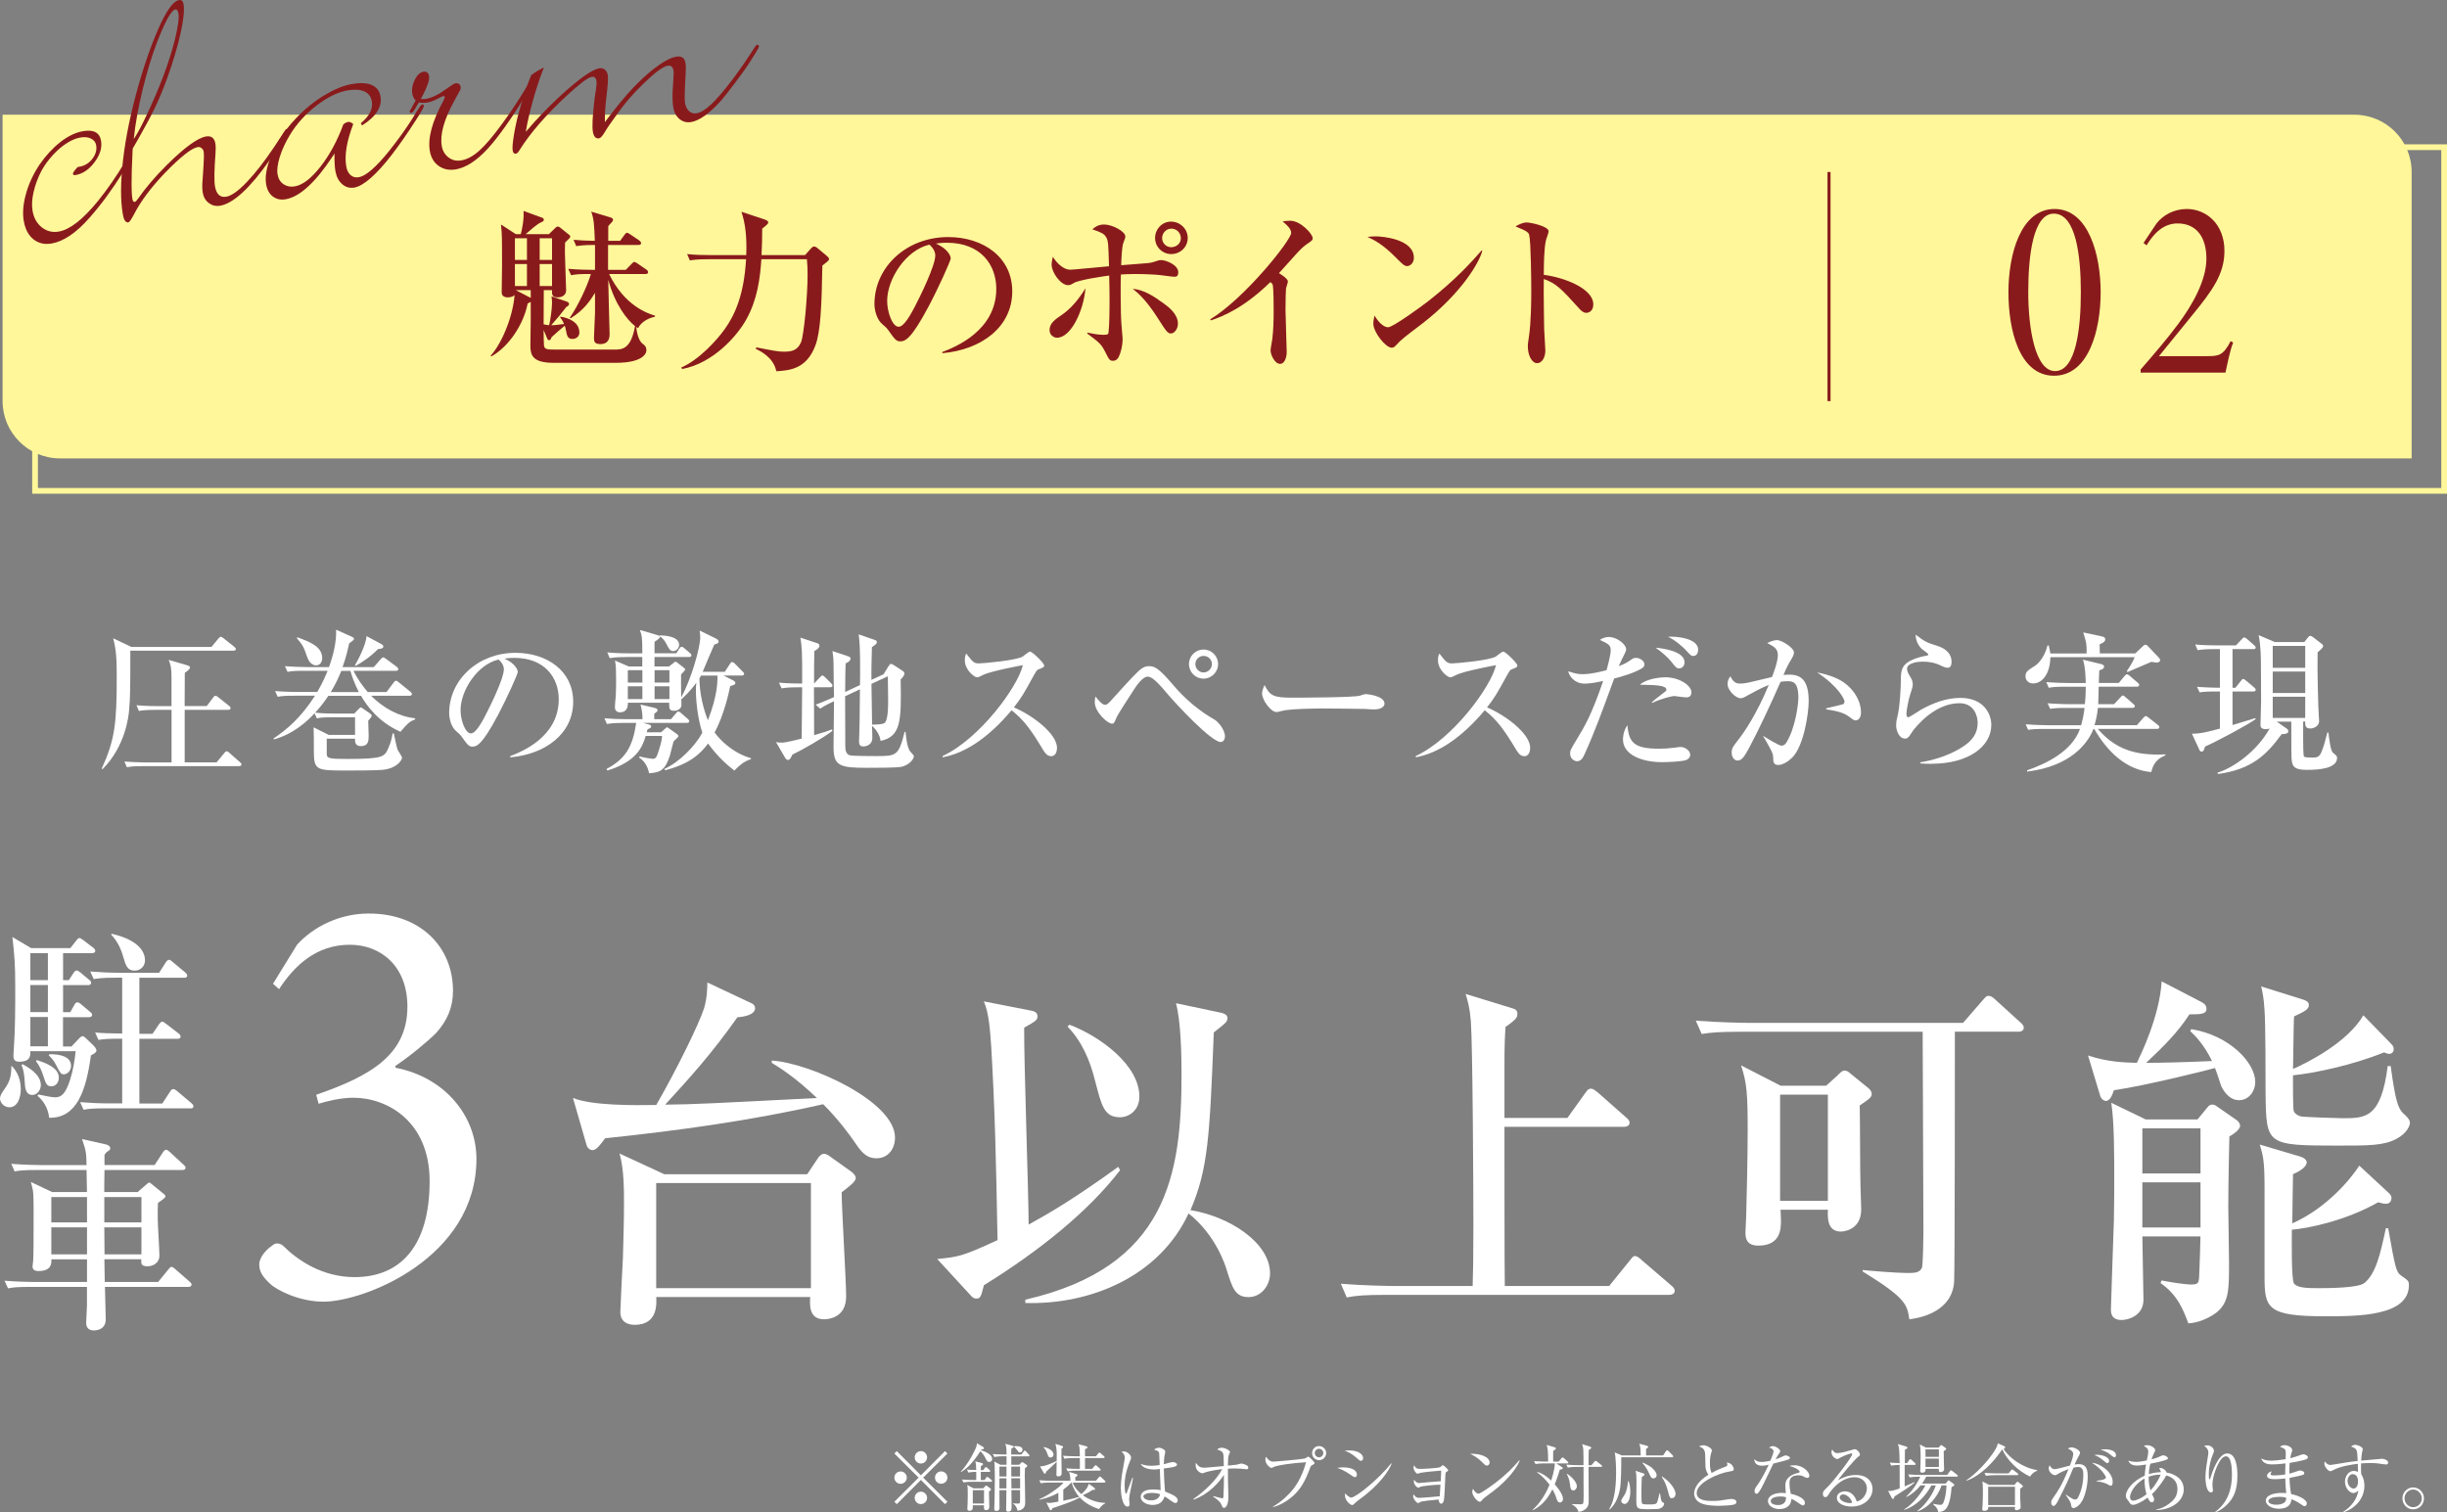 <?xml version="1.0" encoding="UTF-8"?><svg id="Layer_2" xmlns="http://www.w3.org/2000/svg" viewBox="0 0 427.17 264.04"><rect x="0" y="0" width="427.17" height="264.04" fill="#808080" stroke="none"/><defs><style>.cls-1{stroke:#fff799;}.cls-1,.cls-2{fill:none;stroke-miterlimit:10;}.cls-2{stroke:#891a1c;stroke-width:.53px;}.cls-3{fill:#891a1c;}.cls-3,.cls-4,.cls-5{stroke-width:0px;}.cls-4{fill:#fff;}.cls-5{fill:#fff799;}</style></defs><g id="_文字"><path class="cls-4" d="m40.75,113.61h-18c0,6.32,0,8.12-.22,10.47-.08.94-.62,6.21-4.64,10.23l-.13-.11c2.29-5.02,2.62-7.85,2.62-16.06,0-3-.08-4.64-.62-6.69l3.19,1.51h13.96l1.21-1.46c.13-.13.27-.32.43-.32.14,0,.32.13.49.27l1.86,1.48c.13.11.27.24.27.4,0,.24-.24.27-.4.27Zm1,20.16h-16.68c-1.65,0-2.24.05-2.92.19l-.43-1c1.65.13,3.54.16,3.83.16h4.4v-9.18h-2.78c-1.65,0-2.24.08-2.92.19l-.43-1c1.65.16,3.54.16,3.83.16h2.29v-4.97c0-1.75-.14-2.21-.49-3.1l3.08.89c.51.16.65.24.65.43,0,.3-.73.81-.92.94,0,.92-.03,4.99-.03,5.8h3.86l1.11-1.48c.16-.22.27-.32.41-.32.16,0,.32.11.51.27l1.86,1.48c.16.11.27.24.27.43,0,.24-.24.27-.4.27h-7.61v9.18h5.56l1.35-1.62c.13-.16.24-.32.43-.32.16,0,.35.16.49.3l1.81,1.59c.16.13.27.24.27.4,0,.24-.22.3-.4.3Z"/><path class="cls-4" d="m69.94,127.78c-3.89-1.7-5.97-4.64-6.91-6.29h-5.7c-1.03,1.51-1.86,2.46-2.32,2.94,1.21.13,2.46.16,3.7.16h3.13l.76-.78c.27-.27.3-.3.38-.3.11,0,.3.14.41.22l1.21.84c.19.14.3.27.3.43,0,.13-.38.57-.62.84,0,.43.08,2.24.08,2.59,0,.92-.05,1.84-1.35,1.84-1.05,0-1.05-.81-1.03-1.3h-4.94v2.65c0,.78.38.89,3.51.89,6.48,0,6.61-.38,7.31-2.05.46-1.08.57-1.75.67-2.38l.22-.03c.11.46.49,2.43.65,2.81.08.24.78,1.19.78,1.43,0,.46-.97,1.92-3.48,2.13-1.38.11-4.51.11-6.05.11-5.45,0-5.86,0-5.86-3.46,0-2.54,0-2.83-.05-4.08l2.65,1.32h4.59v-3.08h-3.75c-1.67,0-2.24.05-2.92.19l-.4-.89c-1.16,1.3-3.64,3.62-7.07,4.56l-.11-.14c2.35-1.57,4.8-3.64,7.26-7.48h-3.59c-1.65,0-2.24.05-2.92.19l-.46-1c1.65.13,3.56.16,3.86.16h3.51c1-1.73,1.48-2.92,1.81-3.7h-4.08c-1.67,0-2.24.05-2.92.19l-.46-1c1.65.13,3.56.16,3.86.16h3.83c.73-2,1.35-4.45,1.24-6.53l2.83,1.27c.16.08.3.16.3.32s-.05.22-.84.81c-.22.97-.49,2.27-1.16,4.13h5.45l1.21-1.38q.3-.32.43-.32c.11,0,.16,0,.51.27l1.86,1.38c.08.05.27.22.27.4,0,.27-.24.3-.4.3h-7.42c.78,1.59,1.75,2.83,2.48,3.7h3.29l1.24-1.65c.22-.3.32-.32.43-.32.13,0,.24.08.49.3l2,1.62c.13.11.27.24.27.4,0,.24-.22.3-.41.3h-6.72c2.11,2.11,4.75,3.62,7.69,3.94v.19c-1.08.43-1.24.65-2.56,2.16Zm-14.71-11.61c-1.11,0-1.48-1.13-1.65-1.57-.57-1.62-.62-1.84-1.78-3.21l.13-.11c2.13.78,4.32,1.59,4.32,3.64,0,.46-.24,1.24-1.03,1.24Zm5.94.97h-1.59c-.51,1.21-.89,2.13-1.84,3.7h4.91c-.08-.16-.89-1.62-1.48-3.7Zm4.81-3.81c-1.08,1.16-3.05,2.54-3.97,2.94l-.03-.16c.32-.49,1.94-3.48,2-5.05l2.67,1.43c.13.08.27.24.27.38,0,.32-.32.4-.94.46Z"/><path class="cls-4" d="m89.06,132.02c1.97-.76,8.48-3.32,8.48-9.93,0-3.75-2.43-7.23-7.77-7.23-.81,0-1.35.08-1.7.14,1.81.78,2.32,1.92,2.32,2.32,0,.38-2,4.78-3.48,7.56-2.81,5.29-3.73,5.48-4.48,5.48-.59,0-.89-.41-1.73-1.59-.38-.54-.49-.62-1.08-1.13-.81-.67-1.21-2.11-1.21-3.13,0-5.8,5.02-10.53,11.58-10.53,5.53,0,10.07,3.19,10.07,8.53,0,5.61-4.86,9.18-10.99,9.72v-.19Zm-8.66-8.02c0,1.73.81,4.05,1.81,4.05.86,0,1.92-2,2.48-3.05.86-1.65,3.27-6.53,3.27-8.15,0-.19-.03-.92-.92-1.7-3.67.84-6.64,5.37-6.64,8.85Z"/><path class="cls-4" d="m112.71,128.51c-.57,1.97-1.65,4.48-6.67,6.02l-.16-.27c3.29-1.75,4.56-3.83,5.18-8.04h-2.19c-1.86,0-2.38.11-2.92.19l-.43-1c1.27.11,2.56.16,3.83.16h2.81c0-.81-.08-1.59-.35-2.56l2.4.57c.22.05.59.16.59.43,0,.19-.3.41-.59.62v.94h2.92l.86-1c.08-.08.24-.35.41-.35s.38.16.54.32l1.11.97c.13.14.27.24.27.4,0,.3-.27.3-.41.3h-7.69l1.03.27c.19.05.43.16.43.38,0,.16-.05.19-.65.51-.08.3-.08.32-.14.49h2.51l.78-.7c.05-.03.19-.19.24-.19s.19.08.38.22l1.32.94c.11.08.32.24.32.4,0,.13-.78.84-.86.92-.11.35-.54,2.13-.65,2.51-.84,2.54-1.67,2.92-3.62,3.05-.08-.4-.4-1.92-1.73-2.73l.05-.22c.73.24,2.21.43,2.35.43.54,0,.7-.43,1.05-1.54.51-1.62.54-2.11.54-2.46h-2.89Zm-3.35-13.79c-1.65,0-2.24.08-2.92.19l-.43-1c1.65.16,3.54.16,3.83.16h2.29c0-2.62-.05-3.08-.43-4.08l2.94.86c.43.13.46.13.54.24v-.16c.89.03,3.37.14,3.37,1.67,0,.59-.49,1.08-1.03,1.08s-.73-.35-1.24-1.35c-.11-.19-.43-.81-1.05-1.19-.05.32-.38.51-.97.92v2h3.81l.51-.81c.08-.11.24-.32.4-.32s.38.14.51.27l.94.81c.14.14.27.24.27.43,0,.24-.24.27-.43.27h-6.02v1.65h2.54l.76-.59c.13-.11.27-.24.38-.24s.32.19.4.24l.94.73c.13.11.35.27.35.4s-.65.78-.73.86c0,2.27,0,3.08.03,3.99,1.81-3.27,3.32-8.75,3.32-10.47,0-.4-.05-.78-.11-1.19l2.86,1.4c.38.19.46.4.46.54,0,.19-.16.35-.76.51-.35.73-1.84,4.35-2.02,4.75h3.86l.86-1.32c.13-.22.24-.38.43-.38s.43.24.54.35l1.27,1.3c.22.22.27.27.27.4,0,.27-.22.3-.4.3h-3.21l1.7.86c.16.08.38.22.38.49s-.51.4-.89.49c-.27,1.24-1.05,4.94-2.73,8.12.97,1.32,3.16,3.56,6.34,4.48v.16c-1.3.43-2.05,1.13-2.89,2-1.03-.81-2.73-2.16-4.59-4.72-1.32,1.75-3.13,3.54-7.5,4.67l-.11-.24c2.59-1.19,5.32-3.94,6.61-6.32-.94-2.81-1.13-6.21-1.13-7.32,0-.65.05-1.08.08-1.4-1.11,1.51-2.02,2.35-2.62,2.89.03,1.05.03,1.16-.05,1.35-.11.24-.49.65-1.21.65-.89,0-.86-.41-.86-1.4h-7.21c0,.35.03,1.67-1.38,1.67-.78,0-.89-.59-.89-.92s.13-1.73.16-2.02c.05-1.16.05-2.08.05-2.73,0-1,0-2.56-.19-3.37l2.38,1.03h2.38v-1.65h-2.78Zm.24,2.29v2.16h2.54v-2.16h-2.54Zm0,2.81v2.24h2.54v-2.24h-2.54Zm7.26-.65v-2.16h-2.59v2.16h2.59Zm0,2.89v-2.24h-2.59v2.24h2.59Zm5.51-4.1s-.19.32-.27.49c0,2.62.73,5.48,1.48,7.31,1.62-4.24,1.67-6.4,1.67-7.8h-2.89Z"/><path class="cls-4" d="m138.31,131.77c-.16.35-.38.92-.76.92-.19,0-.35-.16-.49-.38l-1.59-2.73c.35.05.59.08.92.08.38,0,.76,0,3.56-.7.05-5.21.05-5.78.08-8.96h-.67c-1.65,0-2.24.08-2.92.19l-.46-1c1.57.14,3.32.16,4.05.16.03-5.7-.05-6.34-.3-8.02l2.92.97c.19.05.4.19.4.43,0,.43-.54.76-.89.94-.05,1.19-.05,3.78-.05,5.67l1-1.05c.3-.3.32-.35.43-.35.19,0,.4.22.49.3l1.05,1.05c.22.22.24.27.24.43,0,.24-.24.27-.4.27h-2.83c0,3.48,0,3.97.03,8.37,1.86-.54,2.4-.73,3.1-1l.11.24c-1.57,1.21-5.45,3.43-7.02,4.16Zm18.89,2.13c-.81.16-4.86.16-5.99.16-4.62,0-5.7-.38-5.7-3.56,0-1.16.08-6.8.08-8.07-1.4.65-1.84.92-2.4,1.3l-.81-.7c.97-.35,1.62-.62,3.21-1.32-.03-.84-.08-4.97-.08-5.88-.03-1.11-.11-1.57-.19-2.16l2.65.89c.43.13.51.27.51.43,0,.4-.51.67-.86.84-.03,1.16-.08,2.56-.08,4.99l2.59-1.21c.03-2.16.08-7.05-.24-8.85l2.67.92c.32.11.51.19.51.4,0,.32-.11.38-.86.92-.05,1.54-.11,4.26-.08,5.7l2.11-.97.76-1.24c.3-.49.4-.57.54-.57s.32.08.67.32l1.35.89c.19.11.32.24.32.46,0,.4-.4.78-.65,1.03.13,7.31.05,9.99-3.51,10.74-.11-1.05-.84-2.08-1.49-2.62.03.32.05,1.92.05,2.13,0,1.19-1.11,1.46-1.54,1.46-.49,0-.78-.16-.78-.94,0-.05.03-.32.03-.73.05-1.27.08-2.83.13-8.31l-2.59,1.21c0,1.19.03,7.1.03,8.42,0,.76,0,1.65.78,1.89.38.14,3.86.14,4.56.14,3.56,0,3.97,0,5.02-4.24l.16.03c.03.11.16,2.48.78,3.37.08.13.67.67.67.84,0,.57-.84,1.62-2.35,1.92Zm-2.21-15.82l-2.86,1.32c.03,1.92.08,5.75.11,7.13.73-.03,1.75-.05,2.13-.27.67-.4.67-3,.67-3.94,0-.03-.03-3.19-.05-4.24Z"/><path class="cls-4" d="m183.47,132.02c-.73,0-1.13-.7-1.4-1.13-2.08-3.46-3.32-5.18-5.48-6.88-4.13,4.91-8.23,7.53-12.04,8.21v-.22c6.45-3,13.12-12.04,14.01-15.87-.08.03-5.48,1-6.91,1.7-.78.4-.89.43-1.11.43-.4,0-2.11-1.24-2.11-2.97,0-.7.11-.89.24-1.19,1.11,1.43,1.32,1.73,2.21,1.73.65,0,6.56-.51,7.67-1.21.19-.14,1.05-.86,1.27-.86.35,0,2.46,2,2.46,2.43,0,.3-.19.38-1.05.7-.24.11-.35.3-.76,1.03-1.78,3.24-2.08,3.78-3.48,5.59,3.29,1.38,7.53,4.62,7.53,7.05,0,.65-.24,1.48-1.05,1.48Z"/><path class="cls-4" d="m213.12,129.56c-1.65,0-7.77-6.56-9.42-8.53-1.97-2.35-2.75-2.89-3.35-2.89-.86,0-1.89,1.43-2.65,2.65-.38.57-2.62,4.05-2.73,4.35-.46,1.11-.51,1.21-.86,1.21-.73,0-3-2-3-3.78,0-.38.05-.62.13-.97.38.51,1.16,1.46,1.65,1.46.38,0,.62-.27,1.19-.89,3.24-3.59,4.62-5.1,5.32-5.51.38-.22.67-.35,1.16-.35,1.03,0,1.73.35,4.24,3.29,2.05,2.43,4.51,4.51,7.26,6.07.41.22,1.78,1.59,1.78,2.94,0,.38-.24.94-.73.94Zm-3.02-11.07c-1.4,0-2.54-1.13-2.54-2.54s1.13-2.54,2.54-2.54,2.54,1.13,2.54,2.54-1.16,2.54-2.54,2.54Zm0-3.97c-.78,0-1.43.65-1.43,1.43s.65,1.46,1.43,1.46,1.46-.65,1.46-1.46-.65-1.43-1.46-1.43Z"/><path class="cls-4" d="m239.9,123.86c-.43,0-1.11-.03-1.65-.08-.51-.03-7.1-.08-7.56-.08-1.57,0-5.7.08-6.94.43-.49.13-.7.19-.92.19-1,0-2.51-2.13-2.51-3.21,0-.35.11-.81.43-1.51.94,1.89,1.59,2.21,4.8,2.21,1.57,0,10.93-.03,11.85-.35.41-.13.73-.27,1.08-.27.05,0,3.21.24,3.21,1.67,0,.46-.51,1-1.81,1Z"/><path class="cls-4" d="m266.07,132.02c-.73,0-1.13-.7-1.4-1.13-2.08-3.46-3.32-5.18-5.48-6.88-4.13,4.91-8.23,7.53-12.04,8.21v-.22c6.45-3,13.12-12.04,14.01-15.87-.08.03-5.48,1-6.91,1.7-.78.4-.89.43-1.11.43-.4,0-2.11-1.24-2.11-2.97,0-.7.11-.89.24-1.19,1.11,1.43,1.32,1.73,2.21,1.73.65,0,6.56-.51,7.67-1.21.19-.14,1.05-.86,1.27-.86.35,0,2.46,2,2.46,2.43,0,.3-.19.38-1.05.7-.24.11-.35.3-.76,1.03-1.78,3.24-2.08,3.78-3.48,5.59,3.29,1.38,7.53,4.62,7.53,7.05,0,.65-.24,1.48-1.05,1.48Z"/><path class="cls-4" d="m286.67,116.66c-1.46.89-3.7,1.51-4.89,1.81-1.97,5.4-3.35,9.23-5.18,13.25-.27.57-.57,1.19-1.32,1.19-.3,0-1.19-.3-1.19-1.38,0-.51.13-.73,1.32-2.7,1.21-2,2.43-4.02,4.45-9.93-.51.11-2.11.46-3.21.46-1.67,0-2.67-1.16-2.89-2.16.97.32,1.57.51,2.48.51,1.54,0,3.29-.46,4.21-.7.11-.35.73-2.65.73-3.43,0-.94-.32-1.11-1.89-1.86.46-.32,1.03-.51,1.59-.51,1.27,0,3,1.21,3,2.21,0,.24-.43,1.08-.73,1.65-.24.51-.43.92-.57,1.24,1.24-.49,1.35-.57,2.16-1.13.3-.22.51-.32.86-.32.57,0,1.46.46,1.46,1.13,0,.3-.13.51-.41.67Zm7.77,16.01c-.73.32-3.48.4-4.32.4-3.46,0-6.8-1.27-6.8-3.97,0-.16,0-1.43.78-2.48.24,3.1,1.24,4.1,5.53,4.1.86,0,1.51-.03,2.81-.19.7-.11.78-.11.95-.11.73,0,1.67.59,1.67,1.38,0,.46-.41.78-.62.86Zm-.08-10.91c-.35,0-2.02-.24-2.11-.24-.3,0-2.32.46-3.81,1.21l-.08-.11c.46-.43.62-.57,1.97-1.59.51-.38.57-.41.57-.62,0-.78-2.02-.81-4.62-.86,1.11-1.05,3.59-1.3,4.4-1.3,2.56,0,4.59,1.48,4.59,2.62,0,.89-.7.89-.92.89Zm-1.21-5.07c-.46,0-.54-.08-1.43-1.21-.57-.73-1.62-1.62-2.7-2.4,1.21.13,5.05.59,5.05,2.56,0,.54-.35,1.05-.92,1.05Zm2.46-2.16c-.38,0-.4-.03-1.48-1.19-.22-.22-1.54-1.51-2.94-2.16,1.27-.11,5.26.19,5.26,2.27,0,.49-.24,1.08-.84,1.08Z"/><path class="cls-4" d="m312.94,132.18c-.84.89-1.81,1.38-2.51,1.38-.86,0-.89-.57-.89-1.4-.03-.27-.03-.59-.54-1.51-.54-1-.81-1.46-1.19-2.08v-.08c.22.14,2.67,1.7,3.16,1.7.35,0,.65-.16.86-.51,1.59-2.56,2.11-6.72,2.11-7.88,0-2.81-1.03-2.86-1.92-2.86-.49,0-.92.05-1.19.11-1.62,3.7-3.89,8.58-5.56,11.66-.73,1.3-1.16,2.08-1.94,2.08-.49,0-1.03-.46-1.03-1.38,0-.78.16-.97,1.21-2.32.97-1.24,3.18-4.45,5.26-9.5-1.24.49-2.48,1.16-3.54,1.75-.84.49-1.08.57-1.38.57-.78,0-2.27-1.3-2.27-2.51,0-.59.24-.97.49-1.32.59,1.19,1.16,1.27,1.7,1.27.62,0,1.16-.11,1.67-.22.62-.14,3.32-.78,3.89-.92.22-.54,1.03-2.62,1.03-3.81s-.7-1.51-1.86-2.13c.95-.46,1.51-.51,1.73-.51.81,0,2.94,1.38,2.94,2.11,0,.46-.08.62-.97,2.11-.24.43-.62,1.27-.86,1.86.19,0,.59-.05,1.03-.05,2.11,0,3.37,1.08,3.37,4.62,0,2.16-.84,7.72-2.81,9.8Zm11.04-6.4c-.32,0-.43-.08-1.35-.76-1.11-.84-3.48-1.11-3.83-1.16v-.19c.49-.13,2.83-.65,2.97-.73.16-.08.22-.3.22-.49,0-.3-.97-2.54-4.78-5.05,1,.22,2.24.46,3.75,1.21,2.21,1.11,3.91,3.43,3.91,5.8,0,.89-.43,1.35-.89,1.35Z"/><path class="cls-4" d="m337.19,133.37c-.89,0-1.49-.05-1.97-.08v-.19c1.65-.27,4.83-.97,7.56-2.81,1.51-1,2.46-2.24,2.46-4.08,0-1.3-.7-3.43-3.16-3.43-3.32,0-6.18,2.35-8.07,4.7-.11.16-.54.84-.65.97-.35.49-.59.51-.78.51-1.11,0-1.57-1.51-1.57-2.24s.13-1.24.19-1.48c.49-1.84.62-5.51.62-6.02,0-2.43,0-3.62,3.73-4.59.16-.05.86-.14,1-.22.03-.03.05-.08.05-.14,0-.13-.08-.22-.92-.81-.43-.3-1.27-1.27-1.27-2.65,1.67,1.27,1.89,1.35,3.81,1.97.86.27,2.46.97,2.46,2.78,0,.4-.08,1.03-.67,1.03-.24,0-.46-.03-1.24-.4-1-.51-2.13-.67-3.19-.67-.65,0-2.67.19-2.67,1.24,0,.46.19.81.62,1.51.22.35.38.76.38,1.21,0,.43-.11.76-.46,1.81-.22.62-.65,2.67-.65,3.35,0,.16.03.59.32.59.22,0,1.84-1.08,2.19-1.3,2.13-1.19,4.48-2.08,6.91-2.08,4,0,5.4,2.7,5.4,4.72,0,3.75-3.97,6.78-10.42,6.78Z"/><path class="cls-4" d="m376.5,115.69c-.16,0-.32-.03-.92-.14-.67.27-3.56,1.54-4.16,1.78l-.16-.13c.46-.67,1.19-1.84,1.38-2.46h-14.71c-.05,2.94-1.43,4.59-3.02,4.59-.76,0-1.32-.54-1.32-1.24,0-.81.38-1.03,1.65-1.84.24-.14,1.57-1.13,2.19-3.54h.22c.22.97.22,1.08.27,1.38h6.34c0-1.81-.03-1.81-.59-3.67l3.27.7c.24.05.57.16.57.51,0,.43-.49.65-.97.86,0,.46,0,.94.03,1.59h6.18l1.43-1.35c.13-.11.22-.16.32-.16.13,0,.27.05.38.16l2.02,2.13c.08.11.19.24.19.41,0,.3-.32.4-.57.4Zm-.92,19.11c-4.4-.32-7.77-3.64-9.99-7.53h-.14c-.92,2.4-3.86,6.51-11.58,7.45v-.22c3.46-1.21,7.83-3.35,9.23-7.23h-6.13c-1.65,0-2.24.05-2.92.16l-.43-.97c1.65.13,3.54.16,3.83.16h5.86c.16-.62.4-1.48.59-3.02h-3.08c-1.67,0-2.24.05-2.92.16l-.46-.97c1.65.13,3.56.16,3.86.16h2.65c.03-.14.16-1.54.16-3.05h-3.54c-1.65,0-2.24.05-2.92.19l-.43-1c1.65.14,3.54.16,3.83.16h3.05c0-.51-.05-2.92-.49-4.08l3.21.78c.19.05.49.16.49.46,0,.38-.57.57-.84.62-.03.32-.05,1.48-.08,2.21h3.48l1-1.19c.27-.3.3-.32.43-.32.16,0,.38.19.49.27l1.35,1.16c.19.16.3.27.3.43,0,.24-.22.3-.41.3h-6.67c0,.49-.05,2.62-.08,3.05h2.78l1.08-1.16c.27-.3.32-.35.43-.35.16,0,.3.13.49.3l1.3,1.13c.24.22.32.27.32.43,0,.24-.24.3-.43.3h-6.02c-.16,1.59-.46,2.54-.59,3.02h7.4l1.11-1.27q.3-.32.41-.32c.13,0,.19,0,.51.27l1.62,1.27c.14.11.27.24.27.4,0,.24-.24.3-.41.3h-10.34c3.05,3.54,6.5,4.7,11.8,4.45v.16c-.86.4-2.02.92-2.46,2.92Z"/><path class="cls-4" d="m384.93,130.34c-.11.4-.22.89-.59.89-.24,0-.35-.19-.4-.32l-1.3-2.81c1.4.05,3.32-.46,4.89-.89v-6.48h-.62c-1.86,0-2.4.08-2.92.16l-.46-.97c1.73.13,3.46.16,4,.16v-6.75h-.97c-1.86,0-2.4.11-2.92.19l-.43-1c1.27.13,2.54.16,3.83.16h3.29l.97-1.03c.19-.19.3-.35.46-.35.19,0,.35.14.51.27l1.24,1.08c.11.08.27.22.27.41,0,.27-.27.27-.41.27h-3.64v6.75h.51l.94-1.19c.22-.27.27-.35.43-.35.08,0,.19.05.49.3l1.38,1.16c.11.11.3.24.3.43,0,.27-.27.3-.41.3h-3.64v5.86c.57-.19,3.35-1,3.97-1.21l.08.16c-1.08.86-7.13,4.08-8.85,4.81Zm17.95,4.08c-2.11,0-2.65-.4-2.81-1.59-.08-.59-.08-1.84-.08-6.83h-2.54l1.75,1.21c.19.13.27.32.27.46,0,.35-.38.51-1.16.51-2.62,3.56-5.13,6.13-11.12,6.96l-.08-.24c2.62-.76,6.88-3.67,9.1-7.72-.19.08-.38.13-.65.13-.95,0-.95-.51-.95-.73,0-1.19.11-3.05.11-4.24,0-.81-.03-4.7-.03-5.59,0-1.75,0-3.83-.4-5.86l2.81,1.21h5.16l.62-.78c.05-.08.24-.3.43-.3.08,0,.24.05.43.19l1.57,1.21c.16.14.24.24.24.38,0,.3-.59.78-.97,1.08-.08,3.51.13,9.37.13,9.53.03.54.08,1.73.13,2.43.05,1-1.03,1.35-1.51,1.35-.92,0-.92-.54-.92-1.21h-.35v3.13c0,.38,0,2.81.14,2.97.13.19,1.13.19,1.46.19.84,0,1.19-.11,1.54-.86.43-.94.78-2.32,1.08-3.51h.19c.08.7.35,3.19.78,3.51.65.54.73.62.73.92,0,1.92-3.43,2.08-5.1,2.08Zm-.46-21.65h-5.67v3.83h5.67v-3.83Zm0,4.48h-5.67v3.75h5.67v-3.75Zm0,4.4h-5.67v3.7h5.67v-3.7Z"/><path class="cls-4" d="m156.55,262.62l-.42-.42,4.23-4.21-4.23-4.21.42-.42,4.21,4.23,4.21-4.23.42.42-4.23,4.21,4.23,4.21-.42.42-4.21-4.23-4.21,4.23Zm1.75-4.63c0,.58-.48,1.08-1.08,1.08s-1.09-.48-1.09-1.08.49-1.08,1.09-1.08,1.08.49,1.08,1.08Zm3.54-3.54c0,.57-.47,1.08-1.08,1.08s-1.08-.49-1.08-1.08.49-1.09,1.08-1.09,1.08.49,1.08,1.09Zm0,7.07c0,.58-.47,1.09-1.08,1.09s-1.08-.49-1.08-1.09.49-1.08,1.08-1.08,1.08.49,1.08,1.08Zm3.55-3.54c0,.58-.48,1.08-1.09,1.08s-1.08-.48-1.08-1.08.49-1.08,1.08-1.08,1.09.49,1.09,1.08Z"/><path class="cls-4" d="m172.71,255.26c-.35,0-.47-.23-.78-.86-.08-.17-.31-.56-.78-1.03-1.51,2.34-2.52,3.12-3.37,3.65l-.05-.08c1.38-1.46,2.44-3.65,2.67-4.24.1-.27.12-.44.14-.72l1.08.65c.09.05.14.13.14.22,0,.16-.13.18-.44.23-.03.04-.04.07-.08.12.51.16,1.96.66,1.96,1.52,0,.21-.1.52-.49.52Zm.31,3.46h-3.29c-.33,0-.95,0-1.53.12l-.26-.52c.9.08,1.82.09,2,.09h.48v-1.43c-.44,0-.91.03-1.37.12l-.25-.52c.27.03.75.06,1.62.08-.01-.49-.03-1.14-.17-1.52l1.14.3c.06.01.22.07.22.2,0,.1-.08.16-.38.35,0,.05,0,.6-.01.69h.43l.27-.38c.04-.05.1-.16.19-.16.05,0,.16.05.25.14l.38.36c.06.07.13.13.13.2,0,.12-.1.14-.19.14h-1.46v1.43h.66l.26-.39c.05-.08.12-.17.18-.17s.17.06.25.13l.49.4c.05.04.13.1.13.2,0,.12-.1.14-.19.14Zm-.38,1.7c0,.14.06,2.55.06,2.64,0,.13,0,.61-.55.61-.4,0-.39-.21-.38-.85h-1.96c0,.06.01.38.01.44,0,.44-.4.52-.57.52-.23,0-.38-.09-.38-.32,0-.14.04-.75.04-.87.03-.68.03-1.38.03-1.9,0-.9-.01-1.05-.09-1.43l1.08.6h1.69l.35-.36c.05-.06.13-.13.19-.13.05,0,.13.06.17.09l.51.39c.12.09.16.13.16.21,0,.09-.03.12-.36.36Zm-.86-.25h-1.96v2.34h1.96v-2.34Zm7.76-5.9h-3v1.48h1.37l.34-.33c.08-.08.16-.13.22-.13.05,0,.13.05.21.1l.52.36c.1.08.14.13.14.19,0,.08-.04.12-.42.42-.01.27-.03.62-.03,1.26,0,.74.08,3.99.08,4.65,0,.39,0,1.37-1.34,1.5-.13-.66-.44-1.03-.77-1.22v-.07c.21.01.45.04.81.04.18,0,.35,0,.39-.19.03-.14.01-1.87.01-2.16h-1.51c0,.85.03,2.2.03,3.04,0,.25,0,.72-.62.72-.23,0-.33-.14-.33-.34,0-.53.05-2.93.05-3.42h-1.22c0,.38.01,2.81.01,3.11,0,.14-.01.52-.55.52-.36,0-.36-.25-.36-.38,0-.27.05-1.46.05-1.69.05-2.57.04-4.06.04-4.37,0-1.35-.03-1.74-.09-2.18l1.05.56h1.09v-1.48h-.61c-.25,0-.91.01-1.53.13l-.26-.52c.81.06,1.61.08,2,.08h.4c0-1.25-.05-1.44-.23-1.87l1.27.34c.08.03.19.06.19.18s-.04.14-.39.32c-.01.34-.01.38-.03,1.03h1.78l.39-.51c.06-.08.13-.17.2-.17.09,0,.17.09.23.16l.47.51c.08.08.13.13.13.19,0,.12-.1.13-.2.13Zm-5.07,1.79v1.73h1.23v-1.73s-1.23,0-1.23,0Zm0,2.04v1.77h1.22v-1.77s-1.22,0-1.22,0Zm3.6-2.04h-1.53v1.73h1.53v-1.73Zm0,2.04h-1.53l.03,1.77h1.51v-1.77Zm0-4.5c-.22,0-.27-.08-.55-.46-.16-.21-.34-.42-.55-.55v-.06c.16-.03.27-.04.48-.04.46,0,1.05.12,1.05.62,0,.26-.18.48-.44.48Z"/><path class="cls-4" d="m192.78,258.86h-5.54c.43,1.04,1.21,1.74,1.52,2,.34-.25,1.2-1.09,1.3-1.81l.99.73c.08.05.12.12.12.19,0,.14-.12.17-.49.18-.51.38-1.08.65-1.65.91,1.13.84,2.51,1.3,3.91,1.34v.09c-.36.17-.65.38-1.09.99-2.05-.66-2.96-1.62-3.34-2.03-1.09.61-1.91.9-4.8,1.89-.08.23-.14.35-.27.35-.08,0-.14-.06-.17-.13l-.62-1.24c.14.05.29.09.52.09.35,0,1.18-.16,1.59-.23v-1.55c-.65.38-1.7.88-3.29,1.22l-.03-.1c1.18-.46,3.52-2,4.23-2.9h-2.46c-.12,0-.92,0-1.52.12l-.26-.52c.9.08,1.87.09,1.99.09h3.44c.01-.74-.12-1.18-.22-1.55l1.24.38c.09.03.22.08.22.2,0,.14-.25.26-.38.32v.65h3.6l.48-.58c.09-.1.14-.17.21-.17.08,0,.16.08.23.14l.62.58c.08.06.12.12.12.19,0,.12-.1.14-.2.14Zm-7.48-5.89c-.01.38-.01.44-.01,1.22,0,.48.04,2.65.04,3.09,0,.49-.52.49-.58.49-.33,0-.33-.17-.33-.3,0-.36.04-1.94.04-2.25-.27.3-1.59,1.5-1.85,1.74-.03.19-.04.35-.19.35-.09,0-.19-.12-.22-.17l-.65-1.11c.81.03,2.12-.57,2.91-.95.03-1.44.04-2.18-.22-2.98l1.16.36c.06.03.18.06.18.19,0,.08-.06.16-.27.29Zm-1.92,1.5c-.32,0-.39-.18-.58-.75-.03-.08-.19-.6-.64-1.01l.05-.06c.86.16,1.7.68,1.7,1.31,0,.4-.35.52-.53.52Zm9.24.1h-3.21v1.89h1.25l.39-.47c.1-.13.16-.17.21-.17.09,0,.16.08.23.14l.53.47c.06.05.12.12.12.2,0,.12-.1.14-.2.14h-4.03c-.32,0-.95,0-1.53.12l-.25-.52c.88.08,1.81.09,1.99.09h.39v-1.89h-1.16c-.33,0-.95.01-1.53.12l-.26-.52c.81.06,1.61.09,2,.09h.95c-.03-1.47-.04-1.62-.23-2.09l1.34.34c.1.03.22.06.22.19,0,.12-.13.19-.43.34v1.22h1.92l.38-.48c.08-.09.14-.17.21-.17.08,0,.16.06.23.14l.55.48c.07.06.13.12.13.21,0,.12-.12.13-.21.13Zm-5.55,4.29h-.06c-.48.52-.9.85-1.39,1.22v1.94c.53-.1,2.13-.46,2.78-.66-.55-.62-1.05-1.48-1.33-2.5Z"/><path class="cls-4" d="m197.18,261.07c-.05.34-.07.56-.07.7s.08.74.08.86c0,.38-.22.42-.36.42-.92,0-1.17-2.31-1.17-3.24,0-1.4.31-3.04.42-3.61.18-1.01.27-1.5.27-1.66,0-.6-.3-.84-.56-1.05.1-.04.21-.08.39-.08.6,0,1.27.62,1.27,1.1,0,.17-.03.22-.21.65-.85,2.03-.92,3.51-.92,4.13,0,.21.05,1.51.23,1.51.08,0,.14-.12.17-.22.01-.05.86-2.3.95-2.55l.13.03c-.01.05-.61,2.96-.62,3.02Zm8.03,1.35c-.23,0-.49-.18-.78-.39-.75-.55-.94-.65-1.13-.75-.16.47-.51,1.48-2.09,1.48-1.12,0-2.08-.61-2.08-1.42s.83-1.29,2.13-1.29c.57,0,.99.06,1.35.12-.01-.58-.13-3.16-.14-3.69-.81.09-.82.09-1.08.09-.56,0-1.9-.17-2.25-.98.33.12.91.33,1.82.33.61,0,1.23-.09,1.48-.13-.03-.82-.06-1.95-.09-2.08-.05-.26-.13-.4-.88-.6.14-.12.43-.34.84-.34.44,0,1.12.36,1.12.7,0,.04-.14.74-.16.79-.06.39-.09.94-.1,1.39.1-.03.29-.08.43-.12.09-.03.88-.26,1.18-.26.25,0,.69.19.69.44,0,.39-.83.49-2.3.68,0,.09.03,2.04.21,4.02,1.48.61,2.21.95,2.21,1.57,0,.18-.1.43-.38.43Zm-4.19-1.76c-1.01,0-1.42.38-1.42.6,0,.34.48.7,1.33.7.22,0,1.38,0,1.59-1.07-.42-.18-1.03-.23-1.49-.23Z"/><path class="cls-4" d="m208.32,261.72c1.72-1.16,4-3.22,5.04-5.21-1.55.16-2.74.47-3.07.6-.18.08-.29.12-.39.12-.34,0-1.18-.49-1.18-1.37,0-.14.01-.25.04-.46.49.64.68.86,1.53.86.25,0,2.55-.22,3.35-.29-.01-1.72-.03-1.95-.16-2.28-.12-.29-.36-.38-1.01-.62.16-.12.43-.3.79-.3.64,0,1.46.49,1.46.74,0,.07-.04.14-.16.4-.18.38-.19,1.03-.21,1.98,1.31-.13,1.46-.14,1.68-.19.1-.03.55-.17.65-.17.23,0,1.24.26,1.24.69,0,.21-.13.31-.3.31-.16,0-.87-.09-1.01-.1-.44-.03-.81-.04-1.07-.04-.52,0-1,.03-1.18.04v1.83c0,.48.08,2.63.08,3.07,0,1.55-.52,1.94-.77,1.94-.21,0-.27-.14-.47-.61-.23-.55-1.08-1.13-1.42-1.35l.05-.1c.31.1,1.42.39,1.52.39.21,0,.21-.09.23-.46.06-1.18.09-2.47.08-3.65-.68,1.12-2.54,3.37-5.3,4.34l-.05-.1Z"/><path class="cls-4" d="m229.06,255.81c-.23.13-.25.16-.4.59-.86,2.33-1.68,3.63-2.85,4.71-.66.6-2.05,1.66-3.58,2.02v-.09c1.55-.84,3.08-2.42,3.74-3.33.61-.82,1.5-2.39,2.02-4.41-2.68.16-5.03.57-5.46.75-.09.04-.51.26-.6.26-.12,0-1.04-.61-1.04-1.46,0-.23.05-.38.12-.51.29.46.71.86,1.29.86.18,0,4.91-.39,5.54-.57.1-.03.46-.31.55-.31.14,0,1.09.9,1.09,1.13,0,.13-.14.22-.42.36Zm1.21-.87c-.68,0-1.22-.55-1.22-1.24s.55-1.22,1.22-1.22,1.24.55,1.24,1.22-.56,1.24-1.24,1.24Zm-.01-1.99c-.42,0-.74.34-.74.74s.33.75.74.75.75-.34.75-.75-.34-.74-.75-.74Z"/><path class="cls-4" d="m236.52,257.9c-.18,0-.3-.09-.62-.32-1.25-.87-1.88-1.09-2.47-1.29.35-.05.65-.09,1.1-.09,1.57,0,2.34.6,2.34,1.24,0,.3-.14.47-.35.47Zm1.04-2.85c-.14,0-.29-.1-.47-.27-1.26-1.14-1.99-1.36-2.37-1.48.29-.04.51-.06.82-.06,1.66,0,2.42.74,2.42,1.33,0,.2-.09.49-.4.49Zm-.3,6.79c-.49.36-.55.42-.88.75-.09.1-.22.19-.34.19-.27,0-1.26-.71-1.26-1.75,0-.1.01-.18.04-.3.26.34.83.75,1.03.75.83,0,4.9-3.3,7.01-5.98l.08.05c-.44,1.12-1.94,3.6-5.67,6.28Z"/><path class="cls-4" d="m252.48,257.02c-.13.08-.13.12-.16.51-.04.69-.14,3.77-.26,4.39-.12.56-.36.62-.47.62-.3,0-.38-.31-.48-.73-1.29.1-2.7.3-2.99.36-.09.03-.48.27-.57.27-.26,0-.86-.77-.86-1.18,0-.12.03-.19.08-.38.14.23.38.64.95.64s2.91-.21,3.61-.27c.04-.68.1-1.62.13-2.03-1.08,0-2.95.23-3.35.32-.09.01-.44.21-.52.21-.18,0-.78-.48-.78-1.12,0-.06,0-.13.03-.27.42.53.68.57.87.57.12,0,3.2-.29,3.8-.31.05-1.05.06-1.16.08-1.86-.64.05-3.03.26-3.55.38-.09.01-.51.16-.6.16-.27,0-.68-.7-.68-1.01,0-.13.04-.27.08-.47.4.64.53.64,1.26.64.26,0,3.09-.1,3.37-.34.04-.04.2-.18.25-.22.04-.04.09-.08.14-.08.17,0,.95.72.95.88,0,.09-.04.12-.33.31Z"/><path class="cls-4" d="m259.55,255.89c-.22,0-.38-.16-.79-.57-.91-.92-1.64-1.26-2.13-1.48,1.56-.1,3.41.45,3.41,1.53,0,.29-.22.52-.48.52Zm1.13,4.46c-.27.21-1.5,1.09-1.72,1.31-.07.06-.35.39-.42.46-.05.05-.16.08-.22.08-.46,0-1.31-1.09-1.31-1.7,0-.23.08-.43.13-.57.3.58.68.86.95.86.43,0,2.44-1.5,3-1.92,2.09-1.6,3.09-2.72,4.15-3.93l.06.04c-.31.95-1.77,3.19-4.63,5.38Z"/><path class="cls-4" d="m273.58,255.51h-1.9l.99.64c.08.05.14.1.14.19,0,.17-.18.2-.52.26-.13.44-.36,1.26-.88,2.56.96,1.08,1.44,1.99,1.44,2.55,0,.43-.3.62-.51.62-.36,0-.51-.26-.74-1.03-.13-.43-.49-1.1-.6-1.27-1.07,2.21-2.38,3.12-3.39,3.65l-.05-.08c.46-.42,1.85-1.7,2.94-4.37-.61-.82-1.33-1.56-2.16-2.16l.05-.08c1.08.33,1.86,1.01,2.39,1.51.13-.38.58-1.7.65-3h-1.85c-.47,0-1.07.03-1.52.12l-.26-.51c.9.06,1.87.08,2,.08h.46c-.04-2.04-.04-2.27-.27-2.91l1.44.42c.09.03.18.12.18.21,0,.1-.14.22-.47.42,0,.16-.01.87-.01,1.01,0,.1,0,.17.01.86h.95l.48-.58c.05-.06.14-.16.21-.16.08,0,.17.08.23.13l.64.58c.08.08.13.14.13.21,0,.13-.13.13-.21.13Zm5.89.6h-2.16c0,1.6.03,4.15.03,5.73,0,.74,0,1.2-.64,1.7-.49.38-.9.4-1.16.42-.12-.65-.78-1.12-1.13-1.29v-.06c.25.01.69.03,1.18.03.64,0,.7,0,.78-.17.08-.14.08-1.21.08-1.44,0-.78-.03-4.21-.01-4.91h-1.22c-.26,0-.94,0-1.53.12l-.26-.52c.87.08,1.75.09,2,.09h1c0-.42,0-2.26-.03-2.64-.04-.56-.12-.78-.22-1.03l1.37.43c.09.03.23.1.23.2,0,.1-.14.22-.44.42-.03.4-.01,2.25-.03,2.63h.51l.51-.6c.07-.08.12-.16.2-.16s.17.06.25.13l.77.6c.05.04.13.1.13.19,0,.12-.12.14-.2.14Zm-4.82,4.11c-.47,0-.52-.51-.58-1.04-.09-.86-.31-1.31-.55-1.79l.05-.06c.52.29,1.7,1.33,1.7,2.16,0,.4-.3.74-.62.74Z"/><path class="cls-4" d="m291.91,254.43h-8.89c0,1.51,0,4.51-.25,5.69-.44,2.2-1.43,3.11-1.77,3.42l-.12-.03c1.16-1.66,1.24-4.99,1.24-6.41,0-.71-.05-2.82-.25-3.51l1.24.52h3.3c-.01-1.13-.03-1.48-.25-2.04l1.33.35c.09.03.22.08.22.21,0,.16-.18.25-.36.35v1.13h2.98l.49-.73c.08-.12.13-.17.21-.17s.14.05.25.16l.7.71c.08.09.12.16.12.21,0,.1-.1.13-.18.13Zm-8.32,8.15c-.23,0-.56-.17-.56-.51,0-.22.01-.25.52-1.01.44-.66.57-1.61.66-2.44l.09-.04c.1.29.3.86.3,1.85,0,1.38-.44,2.16-1.01,2.16Zm6.23.78c-.27.12-.6.14-1.82.14-2.25,0-2.35,0-2.35-1.62,0-.52.03-2.83.03-3.3,0-1.01-.04-1.26-.16-1.79l1.42.48c.05.01.14.07.14.16,0,.18-.27.34-.47.43-.04.94-.07,1.88-.07,2.82,0,.31,0,1.65.09,1.79.1.17.34.2,1.25.2.66,0,1.1,0,1.3-.22.14-.16.18-.36.53-1.72h.09c.16,1.14.18,1.42.47,1.56.17.09.23.14.23.25,0,.16-.09.57-.69.83Zm-1.2-5.24c-.34,0-.44-.22-.69-.77-.3-.66-.62-1.26-1.21-1.91l.03-.09c1.04.49,1.34.69,1.64.94.64.55.81,1.05.81,1.27,0,.34-.26.56-.57.56Zm3.25,3.46c-.38,0-.4-.13-.68-1.16-.23-.91-.55-1.79-1.1-2.55l.06-.08c1.66,1.08,2.35,2.42,2.35,3.03,0,.27-.13.75-.64.75Z"/><path class="cls-4" d="m302.64,262.7c-.36.12-1.78.21-2.57.21-.44,0-2.56.01-3.51-.65-.51-.35-.82-.94-.82-1.48,0-.81.52-2.07,2.5-3.3-.16-.23-.51-.75-.52-1.51-.04-2.03-.05-2.25-.12-2.52-.08-.33-.3-.57-.48-.66-.36-.19-.42-.21-.51-.27.16-.06.42-.18.74-.18.57,0,1.5.52,1.5.91,0,.06-.05.22-.08.29-.1.31-.27.78-.27,1.79,0,.64.03,1.27.29,1.85.75-.43,1.55-.78,2.38-1.08.23-.09.38-.17.38-.35,0-.09-.03-.2-.1-.42.21.05.61.13.86.42.21.23.35.56.35.7,0,.36-.09.36-.81.48-1.85.29-5.66,1.92-5.66,3.74,0,1.39,1.94,1.39,2.78,1.39,1.01,0,1.52-.08,2.79-.3.18-.03.34-.05.49-.05.35,0,.88.13.88.55,0,.3-.33.4-.49.46Z"/><path class="cls-4" d="m312.26,254.8c-.21.1-1.22.39-2.69.74-.34.68-1.75,3.69-2.09,4.28-.3.51-.57.99-.83.99-.09,0-.36-.05-.36-.49,0-.36.18-.6.31-.78.94-1.23,1.77-2.95,2.16-3.8-.29.06-.68.17-1.17.17-.77,0-1.42-.4-1.31-1.18.31.44.74.52,1.26.52.47,0,1-.09,1.52-.21.3-.74.55-1.38.55-1.65,0-.14-.08-.46-.77-.64.2-.17.38-.26.64-.26.51,0,1.3.55,1.3.88q0,.13-.33.6c-.18.26-.29.44-.48.82.26-.09.7-.25.97-.38.57-.26.64-.3.79-.3.17,0,.74.18.74.43,0,.13-.1.21-.21.26Zm3.25,3.24c-.08,0-.22-.01-.46-.14-.44-.23-.6-.32-1.1-.32-1.37,0-1.56.74-1.56,1.35,0,.75.14,1.48.22,1.88,1.04.22,2.47.77,2.47,1.61,0,.19-.13.43-.36.43-.16,0-.68-.36-1-.6-.52-.36-.75-.46-1.01-.55-.01.27-.04.82-.49,1.23-.53.49-1.27.55-1.57.55-1.08,0-2.02-.58-2.02-1.39,0-.97,1.18-1.44,2.44-1.44.29,0,.48.03.68.04-.04-.46-.09-1.07-.09-1.37,0-1.43,1.38-1.99,2.28-2.16.1-.03.22-.05.22-.21,0-.17-.47-.65-1.78-.99.2-.06.44-.13.83-.13,1.61,0,2.65,1.21,2.65,1.82,0,.23-.13.38-.34.38Zm-4.69,3.24c-.49,0-1.7.1-1.7.81,0,.55.83.69,1.27.69s1.44-.12,1.4-1.37c-.25-.06-.46-.13-.98-.13Z"/><path class="cls-4" d="m323.2,263.04c-1.25,0-2.54-.51-2.54-1.52,0-.9.9-1.13,1.43-1.13.97,0,1.7.68,2.04,1.76,1.04-.18,1.77-1.3,1.77-2.29s-.79-1.94-2.12-1.94c-2.54,0-4.21,2.46-4.41,2.76-.32.52-.44.72-.71.72-.16,0-.44-.09-.44-.55,0-.43.1-.53.88-1.29,1.04-1.03,4.24-5.17,4.24-5.67,0-.08-.04-.13-.14-.13-.17,0-1.16.32-1.86.7-.03.01-.53.29-.57.29-.29,0-1.05-.42-1.05-1.22,0-.23.06-.34.14-.43.3.49.53.61.9.61.62,0,2-.39,2.39-.52.09-.03.52-.17.58-.17.49,0,.95.62.95.9,0,.21,0,.22-.47.57-.34.26-2.83,3.12-3.35,3.96.78-.44,1.77-.92,3.12-.92,2.09,0,2.91,1.25,2.91,2.43,0,1.5-1.3,3.08-3.69,3.08Zm-1.42-2.13c-.26,0-.62.17-.62.55,0,.68,1.34.98,1.72.98.2,0,.3-.03.46-.08-.27-.96-1.12-1.44-1.55-1.44Z"/><path class="cls-4" d="m334.19,255.77h-1.69c-.01,1.21,0,2.5,0,3.74,1.14-.47,1.39-.59,1.68-.73l.05.09c-.64.58-2.29,1.64-3.51,2.41-.08.32-.14.43-.27.43-.1,0-.2-.16-.23-.22l-.61-1.17c.74,0,.87-.05,2.02-.45,0-1.2-.01-2.96-.01-4.1-.46,0-1.01.04-1.47.12l-.25-.52c.48.04.88.06,1.72.09-.01-.6-.04-2.29-.14-2.77-.05-.21-.1-.38-.18-.57l1.39.42c.16.05.29.08.29.22,0,.17-.25.27-.44.35-.01.36-.01,2.02-.01,2.35h.39l.36-.53c.04-.06.12-.17.18-.17.08,0,.17.06.25.14l.57.53c.1.09.13.14.13.2,0,.13-.12.14-.19.14Zm7.36,2.05h-5.3c-.3.61-.55.96-.74,1.21h4.15l.33-.43c.05-.08.12-.14.17-.14.06,0,.16.08.22.13l.65.48c.06.04.13.1.13.18,0,.2-.3.31-.48.39-.27,4.08-1.36,4.32-2.33,4.35-.04-.38-.19-.77-.88-1.33v-.1c.75.16,1.03.18,1.27.18.3,0,.49-.09.75-1.1.2-.74.27-1.52.3-2.3h-.84c-.81,2.28-2.51,3.99-4.2,4.54l-.05-.06c1.48-1.09,2.73-2.96,3.24-4.47h-.78c-1.04,1.94-2.72,3.65-4.72,4.26l-.04-.08c1.7-.95,3.3-3.34,3.72-4.19h-.85c-.66.85-1.5,1.55-2.44,2.03l-.07-.06c1.43-1.35,2.15-2.81,2.46-3.48h-.31c-.33,0-.95.01-1.53.12l-.26-.52c.82.06,1.62.09,2,.09h4.8l.47-.65c.05-.06.13-.16.2-.16s.12.04.23.13l.82.65c.07.05.13.12.13.19,0,.13-.12.14-.19.14Zm-2.24-4.47c0,1.11.01,1.55.03,2,.01.18.04,1,.04,1.17,0,.43-.48.51-.62.51-.34,0-.32-.26-.3-.58h-2.31c0,.26.01.68-.6.68-.35,0-.35-.21-.35-.3,0-.06.03-.25.03-.29.03-.59.05-1.85.05-2.44,0-1.09-.04-1.42-.13-1.9l1.07.55h2.2l.3-.33c.07-.08.1-.12.16-.12s.1.04.18.09l.55.4c.07.04.14.1.14.18,0,.13-.21.26-.42.38Zm-.84-.3h-2.34v1.31h2.34v-1.31Zm0,1.62h-2.34v1.46h2.34v-1.46Z"/><path class="cls-4" d="m354.41,257.82c-2.16-.99-4.08-2.95-4.88-4.77-2.51,3.67-4.91,5.02-6.2,5.47l-.05-.08c1.48-.99,3.24-2.79,4.38-4.37.4-.55.99-1.35,1.09-2.07l1.12.49c.1.05.18.12.18.19,0,.1-.03.19-.29.31.9,1.42,3.16,3.25,5.86,3.69v.12c-.68.21-1.07.74-1.22,1Zm-1.73,2.07c-.03.53-.03,1.21-.01,1.77,0,.23.07,1.29.07,1.51,0,.35-.49.51-.71.51-.17,0-.3-.06-.3-.26,0-.05.01-.16.03-.33h-4.67c.01.23.04.7-.75.7-.04,0-.3,0-.3-.29,0-.12.06-.66.06-.77.07-1.18.05-2.39.05-2.61,0-.77-.05-1.2-.08-1.47l1.16.61h4.43l.34-.42c.07-.09.14-.13.2-.13.06,0,.13.04.22.12l.55.44c.05.04.17.13.17.2,0,.13-.19.26-.44.42Zm-.57-2.33h-3.9c-.23,0-.9,0-1.52.12l-.26-.52c.81.06,1.61.09,2,.09h2.2l.43-.53c.06-.09.13-.16.21-.16.06,0,.14.06.23.13l.69.53c.06.05.13.12.13.19,0,.13-.12.14-.21.14Zm-.36,2.02h-4.68v3.2h4.68v-3.2Z"/><path class="cls-4" d="m363.22,262.47c-.35.42-.88.83-1.26.83-.3,0-.35-.21-.39-.43-.09-.55-.12-.65-.96-1.87l.04-.05c1.13.78,1.38.87,1.61.87s.4-.17.51-.38c.61-1.21.91-2.54.91-3.89,0-.51,0-1.42-.87-1.42-.31,0-.57.06-.86.13-.75,1.82-1.26,3.02-2.72,5.84-.17.33-.46.83-.74.83-.26,0-.42-.31-.42-.61s.13-.49.29-.72c.85-1.21,1.55-2.21,2.74-5.1-.49.18-1.35.52-1.83.83-.19.13-.35.23-.55.23-.39,0-1.08-.55-1.08-1.2,0-.22.08-.36.16-.52.23.44.52.68.88.68.31,0,2.24-.53,2.67-.64.2-.52.58-1.57.58-2.04,0-.52-.77-.86-.95-.92.16-.09.31-.21.65-.21.69,0,1.48.6,1.48.92,0,.18-.1.38-.2.53-.29.52-.51.99-.75,1.55.23-.05.44-.08.7-.08,1.52,0,1.59,1.22,1.59,2.25,0,1.53-.52,3.73-1.24,4.56Zm5.27-3.05c-.13,0-.61-.29-.71-.33-.55-.25-.9-.34-1.77-.46v-.1c.2-.01,1.62-.13,1.62-.57,0-.13-.6-1.42-2.43-2.55,1.33.05,3.61,1.56,3.61,3.31,0,.1,0,.69-.32.69Zm-.66-3.97c-.12,0-.31-.17-.62-.43-.49-.43-1.03-.79-1.62-.97.17-.03.27-.05.52-.05.69,0,2.08.31,2.08,1.07,0,.18-.12.39-.35.39Zm1.27-1.01c-.17,0-.74-.52-.87-.61-.47-.33-.99-.57-1.53-.7.21-.04.44-.09.81-.09.23,0,1.87.05,1.87,1.04,0,.17-.07.36-.27.36Z"/><path class="cls-4" d="m376.4,263.67v-.1c.4-.08,1.47-.3,2.68-1.37.68-.6,1.03-1.27,1.03-2.21,0-1.69-1.25-2.21-1.96-2.38-.2.48-1.55,2.47-2.48,3.25.04.06.08.16.12.25.22.47.26.53.26.66,0,.25-.14.53-.4.53-.31,0-.53-.35-.73-.82-1.09.82-2.11,1.26-2.55,1.26-.4,0-.53-.22-.73-.56-.03-.05-.38-.51-.42-.56-.09-.13-.12-.29-.12-.43,0-1,1.16-2.6,3.3-3.54.03-.38.06-.98.22-1.95-.65.12-1.07.18-1.56.18-.53,0-1.24-.1-1.53-.87.17.06.6.23,1.42.23.53,0,1.21-.13,1.81-.25.03-.1.1-.52.13-.62.03-.1.13-.6.13-.91,0-.55-.34-.75-.77-1,.1-.08.18-.13.56-.13.78,0,1.42.56,1.42.83,0,.14-.04.21-.31.77-.08.14-.22.52-.33.87.88-.23,1.11-.34,1.69-.61.13-.05.22-.1.36-.1.3,0,.81.29.81.51,0,.18-.05.19-.6.38-.61.21-1.83.46-2.47.58-.21.86-.25,1.48-.27,1.82.9-.29,1.62-.33,2.12-.34-.03-.18-.07-.29-.31-.73.66-.08,1.17.39,1.29.79,1.38.22,3,1.07,3,2.94,0,2.09-2.16,3.58-4.8,3.61Zm-2.02-5.53c-1.92,1.05-2.55,2.7-2.55,3.22,0,.4.2.65.58.65.34,0,1.3-.31,2.3-1.12-.14-.53-.38-1.47-.34-2.76Zm.7-.31c0,1.27.22,2.02.34,2.39,1-1.07,1.65-2.39,1.76-2.74-.86-.03-1.56.16-2.09.35Z"/><path class="cls-4" d="m388.6,262.87c-.43.39-1.25,1.01-1.85,1.14l-.03-.06c2.25-1.62,2.91-4.13,2.91-6.46,0-.86-.05-3.22-1.03-3.22-.52,0-.88.53-1,.7-.52.75-1.38,2.74-1.38,4.3,0,.14.09.81.09.94,0,.14-.05.36-.31.36-.77,0-1-1.52-1-2.69,0-.99.27-2.7.46-3.76.01-.06.05-.31.05-.49,0-.7-.48-1-.75-1.18.12-.03.34-.09.58-.09.6,0,1.14.48,1.14.94,0,.21-.08.38-.16.57-.4.94-.73,2.25-.73,3.48,0,.2,0,.94.13.94.08,0,.1-.06.12-.13.3-1.07,1.42-4.39,2.95-4.39,1.62,0,1.79,2.55,1.79,3.85,0,2.39-.55,3.94-2,5.27Z"/><path class="cls-4" d="m402.64,254.77c-.34.14-1.47.42-2.94.65-.04.51-.05,1.35-.04,1.88.26-.06,1.39-.44,1.63-.52.09-.03.16-.04.23-.04.23,0,.74.14.74.47,0,.19-.14.26-.27.31-.16.06-1.18.31-2.31.52.05,1.33.12,2.02.29,2.83,1.22.22,2.73.92,2.73,1.62,0,.17-.09.48-.4.48-.16,0-.2-.03-.64-.34-.71-.51-1.38-.77-1.64-.87-.09,1.22-1,1.66-2.22,1.66-1.34,0-2.26-.7-2.26-1.38,0-1.05,1.53-1.38,2.82-1.38.33,0,.53.01.75.04-.14-1.12-.17-2.37-.17-2.56-.6.06-1.24.12-1.85.12-.73,0-1.34-.13-1.34-.62,0-.27.33-.66.85-.73-.13.17-.22.3-.22.46,0,.22.26.23.66.23.9,0,1.59-.12,1.89-.16,0-.65,0-.88.04-1.94-1.07.16-2,.18-2.33.18-1.08,0-1.6-.31-1.92-1.03.47.2.9.38,1.81.38.33,0,1.2-.06,2.47-.26,0-.18.03-1.01.03-1.1,0-.59-.13-.73-1-1.05.14-.13.31-.3.77-.3.61,0,1.35.42,1.35.84,0,.16-.01.21-.18.69-.1.3-.13.57-.16.75.6-.14,1.35-.4,2.03-.64.08-.03.17-.05.26-.05.26,0,.79.23.79.52,0,.13-.07.25-.23.31Zm-4.84,6.58c-.96,0-1.82.26-1.82.75,0,.26.4.62,1.43.62.42,0,.94-.09,1.27-.31.42-.26.42-.68.42-.91-.18-.06-.47-.16-1.3-.16Z"/><path class="cls-4" d="m416.5,255.68c-.43,0-1.12-.16-1.55-.19-.48-.04-.9-.05-1.22-.05-.55,0-1.16.04-1.56.07-.01.4-.01.7-.01,1.04s.01.57.03.81c.2.35.56.98.56,2.05,0,1.96-1.26,3.8-3.65,4.64l-.05-.09c1.46-.91,2.46-2.31,2.64-3.71-.27.22-.53.43-.86.43-.65,0-1.47-.86-1.47-1.98,0-.95.62-1.88,1.52-1.88.29,0,.52.08.75.16,0-.06-.03-.94-.03-1.4-.79.09-2.96.38-4.24,1.07-.38.19-.42.22-.53.22-.44,0-1.07-.81-1.07-1.34,0-.14.04-.25.1-.36.26.35.53.61.95.61.14,0,1.17-.18,1.75-.27,1.22-.21,2.18-.35,3.02-.43-.09-2.08-.09-2.12-1.17-2.52.38-.3.69-.3.75-.3.34,0,1.31.35,1.31.77,0,.04-.09.42-.12.51-.05.23-.12.73-.17,1.48.3-.03,3.64-.32,3.65-.32.44,0,1.07.3,1.07.66,0,.29-.27.35-.42.35Zm-5.82,1.7c-.36,0-.87.44-.87,1.18s.57,1.34,1.05,1.34c.43,0,.78-.47.78-1.22,0-.31-.05-1.3-.96-1.3Z"/><path class="cls-4" d="m421.26,263.53c-1.05,0-1.87-.87-1.87-1.92s.85-1.91,1.87-1.91,1.89.85,1.89,1.91-.82,1.92-1.89,1.92Zm0-3.46c-.83,0-1.5.7-1.5,1.53s.65,1.55,1.5,1.55,1.51-.7,1.51-1.53-.68-1.55-1.51-1.55Z"/><path class="cls-4" d="m69.03,186.42c8.69,1.68,14.14,8.48,14.14,15.92,0,17.28-19.58,24.93-26.71,24.93-4.29,0-8.27-2.09-9.32-3.14-1.36-1.26-1.88-2.2-1.88-3.35,0-1.36,1.36-2.72,2.2-3.25.63-.63,1.36-.52,1.99,0,2.51,2.51,6.81,5.45,12.46,5.45,7.85,0,13.09-5.24,13.09-16.76,0-10.47-7.44-14.56-13.3-14.56-2.3,0-4.71.63-6.08,1.05l-.42-1.57c9.74-3.35,15.92-7.12,15.92-15.4,0-7.12-4.71-10.79-10.05-10.79-5.97,0-9.74,3.77-12.36,7.75l-1.05-.94,4.19-6.81c2.83-3.14,7.44-5.45,12.46-5.45h.11c8.9,0,14.66,5.76,14.66,13.51,0,2.93-1.05,5.24-2.93,7.33-1.57,1.57-4.61,4.08-7.12,5.76v.31Z"/><path class="cls-4" d="m134.72,185.17c6.59.39,21.52,7.11,21.52,13.44,0,1.94-1.16,3.62-3.23,3.62-1.81,0-2.65-1.1-3.88-2.91-.84-1.23-2.78-3.88-5.43-6.53-12.79,2.91-25.65,4.65-38.06,5.95-.84,1.1-1.49,2.07-2.2,2.07-.45,0-.9-.39-1.03-.84l-2.39-8.27c3.3,1.36,10.79,1.29,14.54,1.23,3.68-6.4,7.5-14.22,8.34-16.87.52-1.68.58-3.49.58-4.52l7.82,3.68c.26.13.52.45.52.78,0,1.29-2.26,1.55-3.1,1.62-4.46,6.33-8.34,10.6-12.6,15.25,5.36-.06,7.43-.19,26.49-1.16-3.88-3.68-6.4-5.23-7.88-6.14v-.39Zm6.2,19.84l1.94-2.91c.19-.26.58-.65.97-.65.26,0,.58.13.78.26l4.07,2.91c.26.19.71.65.71,1.03,0,.65-.97,1.36-2.46,2.52,0,2.84.78,15.57.78,18.16,0,4.01-3.49,4.01-3.88,4.01-2.71,0-2.46-2.71-2.39-3.88h-26.88c.06,1.23.26,4.85-3.75,4.85-1.36,0-2.52-.58-2.52-2.26,0-.71.39-8.4.45-9.37.06-2.78.19-5.94.19-9.56,0-2.33,0-6.07-.78-8.72l7.82,3.62h24.94Zm-26.37,1.55v18.35h27.01v-18.35h-27.01Z"/><path class="cls-4" d="m195.54,204.3c-5.56,7.24-14.09,14.09-23.78,20.1-.52,2-.58,2.33-1.36,2.33-.39,0-.71-.26-.97-.58l-5.82-6.33c3.68-.39,4.26-.39,10.53-3.3-.26-13.96-.45-22.75-1.1-33.73-.19-2.71-.39-5.95-1.29-7.95l8.27,1.62c.39.06,1.1.26,1.1.97,0,.65-.26.84-2.33,2-.06,5.49.78,29.47.78,34.38,3.75-2.07,7.95-4.52,15.64-10.08l.32.58Zm17.71-27.46c.52.13,1.03.39,1.03.9,0,.65-.26.84-2.39,2.52-.71,18.03-.97,23.84-4.07,31.02,6.79,1.1,13.89,5.69,13.89,11.05,0,2.13-1.55,4.14-3.75,4.14-2.39,0-2.84-1.68-3.81-4.72-.26-.9-1.94-6.14-6.66-9.89-5.11,10.99-17.06,15.96-28.5,15.64v-.58c24.81-5.69,27.27-21.84,27.27-39.35,0-3.49-.13-9.31-.97-12.41l7.95,1.68Zm-26.56,2.07c5.17,1.94,12.21,6.98,12.21,12.54,0,2.52-1.94,3.62-3.36,3.62-2.78,0-3.23-2-4.33-6.2-.9-3.68-2.33-7.04-4.85-9.63l.32-.32Z"/><path class="cls-4" d="m291.39,226.08h-49.31c-3.94,0-5.36.13-6.98.45l-1.03-2.39c3.88.32,8.47.39,9.18.39h13.83c.07-2.07.13-4.98.13-10.66,0-6.33-.13-31.6-.45-35.61-.19-2.33-.52-3.42-.91-4.72l8.01,2.46c.71.19,1.03.39,1.03,1.03,0,.58-.19.97-2.07,2.26-.13,1.87-.19,3.17-.19,7.24v8.66h10.99l3.1-4.33c.52-.78.78-.78,1.03-.78.39,0,.91.45,1.16.65l4.91,4.33c.39.32.65.58.65.97,0,.58-.58.71-1.03.71h-20.81c0,2.26,0,26.43.06,27.79h18.22l3.55-4.39c.58-.71.65-.84.97-.84.39,0,.97.52,1.16.71l5.11,4.39c.39.32.65.58.65.97,0,.58-.58.71-.97.71Z"/><path class="cls-4" d="m352.31,180.13h-11.05c0,3.1,0,41.68-.13,43.68-.39,5.56-6.66,6.4-7.82,6.53-.39-2.58-.58-3.68-8.14-8.34v-.26c1.16.13,5.88.52,7.69.52,1.36,0,2.2,0,2.65-.9.19-.45.26-5.36.26-6.2,0-5.56-.13-30.05-.13-35.02h-31.6c-3.94,0-5.36.13-6.98.39l-1.03-2.33c3.88.32,8.47.39,9.18.39h37.48l3.42-3.94c.32-.32.58-.78.97-.78.45,0,.84.26,1.23.65l4.33,3.94c.32.26.65.58.65.97,0,.58-.58.71-.97.71Zm-27.66,12.86c.06,2.26.06,11.96.13,13.96,0,.65.13,3.55.13,4.2,0,3.81-3.42,3.88-3.55,3.88-2.39,0-2.33-2.46-2.26-3.81h-8.27c0,.45.07,1.1.07,1.87,0,1.49-.07,4.39-3.94,4.39-1.94,0-2.26-1.1-2.26-2.26,0-.45.13-2.52.13-2.91.07-2.52.26-10.15.26-14.99,0-6.2-.13-8.27-1.16-11.31l6.91,3.55h7.95l2-1.81c.39-.39.78-.84,1.23-.84.39,0,.71.26,1.16.65l2.78,2.26c.39.32.78.65.78,1.23s-.71,1.03-2.07,1.94Zm-5.56-1.87h-8.34v18.55h8.34v-18.55Z"/><path class="cls-4" d="m382.52,179.68c6.72,1.1,11.18,5.88,11.18,9.24,0,1.49-1.03,3.17-2.84,3.17-2,0-3.04-2.26-3.17-2.65-.13-.45-.84-2.58-1.03-2.97-.32.13-12.08,3.1-17.64,3.88-.26.78-.65,1.87-1.42,1.87-.26,0-.78-.26-.97-.9l-2.13-7.04c3.42,1.16,6.4,1.23,8.53,1.29.65-1.36,3.94-8.01,4.33-14.22l6.98,3.62c.71.39.84.78.84,1.16,0,.97-1.1.97-2.97.97-2.07,3.17-4.39,5.49-7.56,8.47,2.71,0,7.56-.13,11.5-.32-1.36-2.78-2.84-4.33-3.81-5.23l.19-.32Zm-8.53,36.19c0,1.55.19,9.31.19,11.05,0,2.84-2.71,3.55-3.81,3.55-1.87,0-1.87-1.36-1.87-1.87,0-.71.39-11.63.52-15.51.06-3.23.06-5.82.06-7.69,0-3.62,0-9.69-.52-12.86l6.01,2.91h9.05l1.81-2.2c.13-.19.39-.39.78-.39.26,0,.45.06.71.26l3.55,2.46c.52.39.58.84.58.97,0,.71-1.29,1.55-1.87,1.87-.19,7.75-.19,11.83-.19,12.34,0,1.42.13,8.21.13,9.69,0,4.65,0,6.91-2.13,8.66-.13.13-2.33,1.81-4.98,1.94-.84-2.26-1.81-4.91-4.85-7.04l.19-.45c1.29.26,3.94.71,5.23.71,1.36,0,1.29-.39,1.36-2.39.06-1.62.19-5.04.19-6.01h-10.15Zm0-18.87v7.88h10.15v-7.88h-10.15Zm0,9.43v7.88h10.15v-7.88h-10.15Zm42.91,8.01c1.23,6.85,1.36,7.63,2.26,8.27,1.23.84,1.36.97,1.36,1.68,0,5.43-8.92,5.43-14.67,5.43-10.21,0-10.53-1.49-10.53-7.04v-14.93c0-5.04-.19-5.88-.84-8.01l7.17,2.13c.45.13,1.03.52,1.03.97s-.45,1.23-2.39,2.07c0,.19-.13,7.3-.13,8.59,6.01-2.65,10.27-7.82,11.7-10.08l5.23,4.85c.32.32.39.58.39.78,0,.39-.19,1.03-.97,1.03-.52,0-1.03-.19-1.36-.26-5.82,3.3-12.47,4.59-15.06,4.78,0,1.49-.13,8.85.39,9.43.65.78,2.52.78,4.26.78,1.49,0,6.91,0,8.01-.9,2-1.62,2.78-5.04,3.75-9.56h.39Zm.52-32.18c.19.19.45.45.45.9,0,.58-.39.84-.78.84-.32,0-.58-.13-.91-.26-5.36,2.2-12.08,3.62-15.9,4.01,0,2.13,0,5.82.13,6.2.13.45.71.84,1.23.97.58.13,6.66.32,7.3.32,4.01,0,6.72,0,7.88-9.11h.52c.78,5.75,1.23,7.37,2.2,8.27.39.32,1.16,1.03,1.16,1.62,0,.52-.52,1.87-2.39,2.84-2.2,1.16-4.78,1.16-10.08,1.16-12.6,0-12.6-.13-12.73-8.98,0-2.33,0-12.73-.19-14.8-.13-2-.32-2.91-.58-4.01l7.43,2.33c.32.13.9.32.9.9,0,.78-.78,1.16-2.58,2-.07.97-.07,1.81-.19,9.18,2.39-1.03,9.5-4.59,12.28-9.37l4.85,4.98Z"/><path class="cls-4" d="m1.66,193.33c-1.04,0-1.66-.9-1.66-1.51,0-.5.22-.86.9-1.84.72-1.04,1.08-1.91,1.08-3.82h.14c.47.54,1.51,1.76,1.51,4,0,1.51-.58,3.17-1.98,3.17Zm14.22-9.11c-.83,6.08-2.41,11.05-7.31,10.94-.07-1.01-.58-2.66-2.02-3.82l.14-.25c1.19.25,2.34.5,2.95.5,1.12,0,1.8-.68,2.56-2.95.54-1.66.83-3.38,1.01-5.11h-7.92c.04.72.07,1.84-1.94,1.84-.72,0-1.01-.29-1.01-1.08,0-.22.04-.9.07-1.15.25-3.53.25-7.24.25-10.83,0-4.07-.14-5.58-.5-8.71l3.28,1.94h6.84l1.04-1.33c.25-.32.36-.43.54-.43.14,0,.25.04.68.36l1.73,1.33c.18.14.36.32.36.54,0,.32-.29.4-.54.4h-5.08v4.72h1.01l.79-1.22c.11-.18.32-.47.58-.47.18,0,.5.25.65.36l1.51,1.26c.18.14.36.29.36.54,0,.32-.32.4-.54.4h-4.36v4.72h1.26l.68-1.22c.07-.14.29-.5.54-.5s.58.25.68.36l1.55,1.3c.18.14.36.32.36.54,0,.32-.32.4-.54.4h-4.54v5.11h1.48l1.26-1.33c.25-.29.5-.47.72-.47.11,0,.18.04.58.4l1.26,1.22c.18.14.54.61.54.9,0,.36-.72.72-.97.83Zm-10.26,6.95c-1.19,0-1.26-1.44-1.3-2.2-.07-1.04-.14-2.12-.58-3.02l.22-.14c.83.47,3.17,1.73,3.17,3.64,0,.83-.61,1.73-1.51,1.73Zm2.74-24.76h-3.06v4.72h3.06v-4.72Zm0,5.58h-3.06v4.72h3.06v-4.72Zm0,5.58h-3.06v5.11h3.06v-5.11Zm.58,12.09c-.79,0-.94-.47-1.4-1.87-.25-.79-.61-1.69-1.26-2.52l.14-.18c2.84.86,3.85,1.87,3.85,3.1,0,.76-.5,1.48-1.33,1.48Zm2.2-2.09c-.5,0-.61-.18-1.37-1.66-.4-.76-.65-1.04-1.26-1.66l.11-.18c1.76-.04,3.78.36,3.78,2.02,0,.9-.68,1.48-1.26,1.48Zm22.03,5.94h-14.69c-2.48,0-3.2.11-3.89.25l-.61-1.33c1.73.14,3.42.22,5.15.22h2.2v-11.3c-2.59,0-3.28.07-4.14.22l-.58-1.3c1.62.14,2.09.14,4.72.18v-9.75h-1.08c-2.52,0-3.2.14-3.89.25l-.61-1.33c1.73.14,3.42.22,5.15.22h6.88l1.15-1.8c.11-.18.36-.47.58-.47.11,0,.25.04.65.4l2.16,1.8c.14.14.36.32.36.54,0,.4-.36.4-.54.4h-7.81v9.79h2.3l1.12-1.66c.07-.07.32-.47.58-.47.18,0,.32.14.68.4l2.16,1.66c.18.14.36.32.36.54,0,.36-.32.4-.54.4h-6.66v11.3h4l1.37-2.09c.11-.18.25-.43.58-.43.11,0,.25.04.65.36l2.48,2.09c.14.11.36.32.36.54,0,.36-.36.4-.58.4Zm-9.65-24.04c-1.33,0-1.58-.97-2.02-2.45-.61-2.23-1.66-3.35-2.09-3.85l.07-.14c4.43,1.01,5.83,2.95,5.83,4.64,0,1.04-.79,1.8-1.8,1.8Z"/><path class="cls-4" d="m32.9,224.69h-14.58l.14,5.58c.04,2.02-1.87,2.02-2.05,2.02-.5,0-1.37-.14-1.37-1.33,0-.47.14-2.56.14-2.99v-3.28H5.29c-2.2,0-2.99.07-3.89.25l-.61-1.33c2.2.18,4.75.22,5.15.22h9.25v-3.96h-6.23c.04.58.11,2.05-2.2,2.05-.72,0-1.08-.22-1.08-.83,0-.14.11-.83.11-.97.07-1.01.07-4.28.07-5.47,0-2.27.04-5.26-.07-6.37-.04-.58-.14-.9-.4-1.91l3.71,1.76h6.08l-.07-3.85H6.44c-2.2,0-2.99.07-3.89.25l-.58-1.33c2.2.18,4.72.22,5.11.22h8.03c-.04-2.23-.11-2.52-.79-4.54l4.03.9c.4.07.9.29.9.72,0,.11-.04.29-.4.5-.36.25-.4.29-.61.65v1.76h8.75l1.44-2.2c.11-.18.36-.47.54-.47.22,0,.54.25.68.4l2.38,2.2c.25.22.36.32.36.54,0,.32-.32.4-.54.4h-13.61c-.04,1.91-.04,3.06-.04,3.85h5.83l1.4-1.22c.43-.4.5-.43.61-.43.14,0,.18.04.43.25l2.16,1.76c.11.07.25.22.25.4,0,.22-.5.58-1.3,1.12-.04.79-.07,1.62-.04,2.88,0,.97.29,5.44.29,6.33,0,1.37-1.26,1.87-2.02,1.87-1.15,0-1.15-.43-1.15-.94v-.29h-6.44c0,.61.07,3.38.07,3.96h9.32l1.76-2.16c.36-.43.4-.47.58-.47.22,0,.58.32.65.4l2.48,2.16c.18.18.36.32.36.54,0,.32-.32.4-.58.4Zm-17.71-15.69h-6.23v4.43h6.23v-4.43Zm0,5.29h-6.23v4.72h6.23v-4.72Zm9.5-5.29h-6.48v4.43h6.48v-4.43Zm0,5.29h-6.48l.04,4.72h6.44v-4.72Z"/><rect class="cls-1" x="6.12" y="25.7" width="420.55" height="60"/><path class="cls-5" d="m.45,70.03V20.03h410.55c5.52,0,10,4.48,10,10v50H10.45c-5.52,0-10-4.48-10-10Z"/><path class="cls-3" d="m13.61,29.15l.3-.05c.9-.16,1.64-.62,2.22-1.38.58-.76.8-1.55.66-2.36-.09-.52-.39-.9-.9-1.16-.51-.26-1.14-.32-1.91-.18-.74.13-1.53.47-2.37,1.01-.84.54-1.65,1.24-2.42,2.09-.78.85-1.43,1.76-1.95,2.7-.62,1.2-1.08,2.42-1.37,3.68s-.35,2.36-.18,3.33c.22,1.26.77,2.22,1.64,2.89.87.67,1.85.91,2.95.71,1.93-.34,4.22-2.13,6.86-5.38,1.61-2,3.18-4.26,4.7-6.8l.29-.5c.18-.31.33-.48.47-.5.18-.03.29.05.32.25.03.16-.08.42-.31.78l-1.06,1.68c-1.97,3.15-3.93,5.82-5.88,8.01-2.31,2.65-4.52,4.16-6.63,4.54-.85.15-1.62.09-2.29-.19-.67-.27-1.23-.72-1.68-1.35-.45-.63-.75-1.42-.92-2.39-.24-1.37-.11-2.95.39-4.75s1.3-3.5,2.38-5.11c1.07-1.55,2.27-2.85,3.6-3.9,1.33-1.04,2.65-1.68,3.95-1.91,1.86-.33,2.92.23,3.17,1.66.21,1.19-.16,2.43-1.11,3.72-.95,1.29-2.06,2.05-3.31,2.27-.29.05-.45-.01-.49-.19-.03-.18.25-.59.86-1.23Z"/><path class="cls-3" d="m23.18,25.87l-.04.56c-.12,2.47-.18,4.38-.17,5.72,0,1.14.04,2.01.15,2.61.06.36.2.52.4.49.13-.02.3-.18.51-.47,1.42-2.03,3.13-4.03,5.12-6,3.07-3.04,5.34-4.69,6.8-4.95.92-.16,1.47.24,1.64,1.2.08.45.09,1.03.03,1.73-.22,2.98-.25,4.9-.09,5.78.25,1.39.91,1.99,1.98,1.8.92-.16,2.13-1.03,3.62-2.6,1.49-1.57,3.09-3.63,4.79-6.17l.93-1.41c.15-.21.29-.43.44-.67s.23-.36.24-.39c.21-.36.38-.55.49-.57.2-.04.32.05.36.25.02.13-.08.38-.32.75l-1.15,1.76c-.6.92-1.22,1.81-1.85,2.69-3.44,4.89-6.32,7.53-8.63,7.94-.7.12-1.34-.02-1.93-.44-.59-.42-.96-1.02-1.1-1.8-.11-.63-.12-1.4-.03-2.32l.15-2.32c.09-1.31.1-2.17.03-2.57-.04-.25-.17-.45-.37-.61-.2-.16-.43-.22-.67-.18-1.08.19-2.99,1.7-5.73,4.52-2.44,2.56-4.24,4.97-5.39,7.23-.47.89-.79,1.35-.97,1.39-.47.08-.79-.37-.97-1.36-.44-2.47-.42-5.68.04-9.62.46-3.95,1.36-8.26,2.68-12.93,1.26-4.41,2.61-8.12,4.04-11.12C29.38,1.42,30.39.16,31.22.02c.45-.08.72.15.82.69.18,1.03,0,2.73-.52,5.11-.53,2.37-1.31,4.98-2.33,7.82-.67,1.85-1.36,3.53-2.08,5.04-.72,1.5-1.7,3.34-2.93,5.5l-.69,1.2-.29.5Zm.17-1.59c.64-.95,1.38-2.33,2.22-4.14,2.31-4.85,3.97-9.26,4.96-13.23.55-2.25.76-3.77.62-4.55-.09-.52-.28-.75-.57-.7-.71.17-1.78,2.12-3.21,5.84-.87,2.26-1.7,4.97-2.47,8.14-.77,3.17-1.29,6.05-1.55,8.64Z"/><path class="cls-3" d="m63.2,21.9l-.21-.38c1.51-1.26,2.15-2.54,1.92-3.84-.15-.83-.59-1.41-1.33-1.73s-1.7-.38-2.89-.17c-1.73.3-3.54,1.19-5.45,2.66-1.9,1.47-3.43,3.15-4.58,5.04-.81,1.32-1.41,2.62-1.81,3.89-.4,1.27-.53,2.3-.39,3.09.13.76.48,1.33,1.05,1.71s1.22.5,1.96.37c1.37-.24,2.85-1.38,4.45-3.41,1.6-2.03,2.94-4.5,4.02-7.42.3-.24.58-.38.83-.42.25-.04.55.08.9.36-1.16,3.03-1.56,5.5-1.22,7.43.12.67.38,1.18.77,1.51s.87.45,1.43.35c1.23-.22,2.99-1.74,5.27-4.57,1.57-1.97,2.97-3.91,4.18-5.84l.64-1.08c.49-.78.8-1.18.93-1.21.18-.03.29.05.32.25.03.18-.45,1.04-1.45,2.58-1.45,2.27-2.85,4.27-4.18,6-1.34,1.73-2.56,3.07-3.66,4.03-1.1.96-2.05,1.51-2.83,1.65-.81.14-1.52-.06-2.14-.6s-1.01-1.3-1.18-2.29c-.12-.67-.17-1.69-.16-3.06l-.38.59c-2.98,4.5-5.69,6.97-8.13,7.4-.85.15-1.59,0-2.22-.46s-1.02-1.16-1.19-2.1c-.18-1.01-.07-2.19.33-3.53.4-1.34,1.03-2.73,1.9-4.17.87-1.44,1.87-2.74,3.01-3.91,1.46-1.55,3.08-2.87,4.84-3.94,1.77-1.07,3.38-1.74,4.84-2,1.46-.26,2.62-.21,3.48.15.86.36,1.38,1.02,1.55,1.98.32,1.84-.74,3.53-3.2,5.08Z"/><path class="cls-3" d="m73.43,17.28c.35.03.64.03.87-.01,1.1-.19,2.26-.75,3.49-1.66.92-.67,1.48-1.02,1.69-1.06.25-.04.46-.01.62.1.17.11.27.28.31.5.05.27-.01.52-.18.76l-.92,1.69c-1.81,3.28-2.53,5.91-2.19,7.88.15.88.56,1.55,1.21,2.03.65.48,1.39.64,2.22.49,1.03-.18,2.09-.76,3.17-1.74s2.38-2.51,3.91-4.61c1.21-1.65,2.34-3.32,3.39-5l.78-1.28.25-.36c.07-.13.15-.2.24-.22.2-.04.32.04.35.22.02.11-.15.47-.51,1.06-2.82,4.62-5.18,7.94-7.07,9.98-1.9,2.04-3.72,3.21-5.47,3.52-1.14.2-2.14,0-2.98-.58-.85-.59-1.37-1.46-1.57-2.6-.4-2.24.39-5.18,2.37-8.82.17-.35.25-.56.24-.63-.02-.13-.12-.19-.3-.15-.13.02-.42.16-.87.4-.7.38-1.3.61-1.82.7-.49.09-1.01.09-1.56,0,0,.02-.01.06-.05.11l-.45.77c-.34.59-.59.9-.77.93s-.28-.03-.31-.19c-.01-.07.02-.16.09-.29.06-.08.11-.15.15-.22s.08-.12.09-.17l.39-.73.32-.54c-.32-.36-.51-.74-.58-1.15-.14-.81,0-1.63.42-2.47.42-.84.92-1.31,1.5-1.41.56-.1.89.15,1,.76.11.63-.27,1.77-1.13,3.43-.07.11-.18.3-.31.58Z"/><path class="cls-3" d="m94.97,11.75l-.24.6c-.6,1.56-1.18,3.36-1.74,5.37-.56,2.02-.96,3.78-1.2,5.28l.23-.25c1.69-1.99,3.57-3.95,5.66-5.89,3.35-3.07,5.65-4.71,6.9-4.93.38-.07.71,0,.99.22.28.22.46.54.53.96.09.49.01,1.72-.22,3.68-.23,1.87-.32,3.38-.28,4.53l.42-.56,1.5-1.93c1.34-1.69,2.64-3.16,3.89-4.4,1.25-1.24,2.47-2.27,3.65-3.09s2.16-1.3,2.92-1.44c.96-.17,1.52.18,1.68,1.06.07.4.09.96.05,1.66-.18,3.02-.23,4.82-.12,5.4.11.61.35,1.07.72,1.4.37.33.8.45,1.3.36.72-.13,1.56-.64,2.52-1.54s2.18-2.31,3.64-4.23c1.29-1.71,2.5-3.45,3.63-5.22.38-.62.62-.94.73-.96.2-.04.32.05.36.25.02.13-.2.57-.67,1.3l-1.14,1.8c-.4.63-1.18,1.72-2.36,3.28s-1.98,2.59-2.42,3.08c-2.03,2.26-3.78,3.51-5.24,3.77-.76.13-1.43-.04-2.02-.51-.58-.48-.95-1.14-1.1-1.99-.17-.96-.19-2.3-.05-4.02.1-1.41.13-2.23.08-2.48-.12-.65-.46-.93-1.05-.82-.83.15-2.28,1.24-4.35,3.27-1.72,1.67-3.22,3.41-4.49,5.23-1.1,1.51-1.82,2.56-2.15,3.16-.4.63-.71.96-.93,1-.58.1-.95-.27-1.1-1.12-.08-.47-.1-1.16-.05-2.07.05-.91.16-2.12.33-3.63l.27-1.82c.1-.64.12-1.12.06-1.43-.09-.52-.37-.73-.84-.65-.65.11-2.09,1.2-4.32,3.26-3.62,3.35-6.37,6.51-8.25,9.51-.23.39-.44.6-.62.63-.31.06-.51-.12-.58-.52-.09-.49,0-1.5.26-3.03.26-1.53.63-3.1,1.11-4.71.58-2.07,1.21-3.89,1.88-5.47.61-.46,1.35-.9,2.2-1.32Z"/><path class="cls-3" d="m98.98,52.67c.15.06.36.18.36.42,0,.15-.12.33-.48.51-1.2,1.56-1.35,1.71-2.64,3.18.42.03,1.5-.12,2.25-.21-.09-.21-.39-.84-.69-1.14l.06-.15c1.62.27,3.3,1.05,3.3,2.79,0,.84-.75,1.11-1.2,1.11-.78,0-.96-.48-1.11-1.35-.09-.51-.15-.66-.24-.96-.54.42-1.56,1.32-2.31,2.01-.12.36-.18.51-.45.51-.18,0-.24-.12-.3-.27l-.63-1.5c0,.9.03,2.49.06,2.67.09.69.42.75,2.07.75h10.17c1.35,0,2.94,0,3.66-4.11-1.38-1.05-3.51-3.78-4.68-8.07,0,1.11.24,9,.24,9.54,0,1.44-.96,1.68-1.62,1.68-1.08,0-1.11-.54-1.11-1.11,0-.48.18-4.02.18-4.32v-3.51c-.9,1.44-1.95,3-4.26,4.44l-.15-.09c1.47-2.13,3.09-5.58,3.69-7.65-1.83,0-2.52.03-3.45.21l-.51-1.11c1.77.15,3.63.18,4.68.18v-4.35c-2.07,0-2.73.12-3.27.21l-.48-1.11c1.32.12,2.22.15,3.72.18-.12-2.88-.15-3.75-.63-5.1l3.39,1.02c.27.09.42.21.42.45,0,.09-.09.21-.15.3-.27.3-.45.51-.69.75v2.58h2.07l.75-1.02c.06-.09.27-.39.45-.39.15,0,.27.09.6.3l1.56,1.05c.12.09.3.27.3.45,0,.3-.27.33-.48.33h-5.28v4.35h3.09l.99-1.02c.24-.24.36-.36.48-.36.15,0,.33.09.54.24l1.62,1.11c.12.09.27.24.27.42,0,.3-.27.33-.45.33h-6.36c2.7,5.55,6.69,6.87,8.04,7.29l-.06.18c-1.08.21-2.4.9-2.91,1.98-.18-.09-.21-.12-.33-.21.03.48.27,2.28,1.08,2.91.39.3.69.51.69,1.23,0,.12-.09,2.13-5.37,2.13h-10.8c-3.78,0-4.08-1.38-4.08-3.06,0-.72.06-3.9.06-4.53v-3.06c-.12.06-.21.12-.54.3-.66,3.45-3.15,7.44-6.3,9.21l-.18-.09c1.71-1.77,3.87-6.45,4.2-10.59-.33.3-.78.39-1.2.39-.57,0-1.05-.24-1.05-.87,0-.72.06-3.9.06-4.56,0-4.95,0-5.49-.18-7.29l2.58,1.68h.87c.24-.81.6-2.7.48-4.05l3.3,1.2c.15.06.24.18.24.36,0,.21-.06.24-.63.51-.63.3-1.8,1.35-2.52,1.98h4.05l1.17-1.14c.12-.12.21-.18.36-.18.18,0,.27.06.39.15l1.68,1.35c.06.06.12.15.12.24,0,.18-.09.27-.9,1.05-.03.42-.03,1.2-.03,1.86,0,1.02.21,5.79.21,6.48,0,.81-.69,1.23-1.44,1.23-1.05,0-1.05-.54-1.02-1.26h-1.44c-.03,3.51-.03,4.95-.03,5.97.3.06.63.12.96.15.21-.87.51-2.82.51-3.9,0-.33-.03-.81-.09-1.14l2.7.93Zm-9.09-11.07v3.78h2.1v-3.78h-2.1Zm0,4.5v3.84h2.1v-3.84h-2.1Zm2.76,4.56h-2.61l2.55,1.32.06.03v-1.35Zm3.72-5.28v-3.78h-2.16v3.78h2.16Zm0,4.56v-3.84h-2.16v3.84h2.16Z"/><path class="cls-3" d="m140.53,44.54l1.08-1.2c.12-.15.33-.3.54-.3.12,0,.39.12.51.24l1.62,1.35c.21.18.45.39.45.6,0,.3-.57.63-1.17,1.14-.12,6.9-.3,11.55-1.23,13.98-1.56,4.14-4.56,4.32-6.81,4.47-.48-2.43-2.82-3.54-3.6-3.93l.12-.24c2.7.54,3.87.75,4.68.75,1.32,0,2.43-.09,3.09-1.59.54-1.17,1.17-8.22,1.17-11.79,0-.87-.03-1.86-.12-2.76h-7.95c-.21,3.27-.69,7.05-2.64,10.53-1.56,2.82-5.73,7.62-11.19,8.64l-.15-.27c3.06-1.29,6.21-4.77,7.56-6.66,1.74-2.43,3.39-5.91,3.75-12.24h-6.57c-2.07,0-2.64.12-3.24.21l-.48-1.11c1.41.15,2.85.18,4.26.18h6.06c.12-3.12-.15-5.55-.84-7.56l3.99,1.32c.33.12.69.24.69.54s-.54.63-1.05,1.08c0,2.01-.03,2.28-.12,4.62h7.59Z"/><path class="cls-3" d="m164.5,61.46c2.19-.84,9.42-3.69,9.42-11.04,0-4.17-2.7-8.04-8.64-8.04-.9,0-1.5.09-1.89.15,2.01.87,2.58,2.13,2.58,2.58,0,.42-2.22,5.31-3.87,8.4-3.12,5.88-4.14,6.09-4.98,6.09-.66,0-.99-.45-1.92-1.77-.42-.6-.54-.69-1.2-1.26-.9-.75-1.35-2.34-1.35-3.48,0-6.45,5.58-11.7,12.87-11.7,6.15,0,11.19,3.54,11.19,9.48,0,6.24-5.4,10.2-12.21,10.8v-.21Zm-9.63-8.91c0,1.92.9,4.5,2.01,4.5.96,0,2.13-2.22,2.76-3.39.96-1.83,3.63-7.26,3.63-9.06,0-.21-.03-1.02-1.02-1.89-4.08.93-7.38,5.97-7.38,9.84Z"/><path class="cls-3" d="m184.51,58.97c-.45,0-1.29-.39-1.29-1.35,0-1.2,1.05-1.89,1.92-2.49,1.83-1.2,3.21-2.94,4.35-4.8-.3,3.81-2.49,8.64-4.98,8.64Zm20.49-10.65c-.39,0-2.22-.27-2.58-.3-.48-.06-2.4-.18-4.38-.18-1.14,0-1.89.06-2.37.09-.06,1.08-.06,6.78.09,8.58.03.3.21,2.52.21,2.58,0,.39,0,1.38-.45,2.67-.27.81-.6,1.23-1.23,1.23-.57,0-.66-.15-1.41-1.65-.66-1.29-1.05-1.59-3.06-3.09v-.18c.54.12,1.83.39,2.79.39.78,0,.81-.12.87-.24.06-.18.21-1.89.21-5.19,0-1.47,0-2.67-.06-4.92-1.17.15-5.4.78-6.21,1.32-.48.33-.81.36-.96.36-1.32,0-2.88-2.25-2.88-3.57,0-.39.09-.84.21-1.38.27.42,1.47,2.25,3.09,2.25.45,0,5.64-.51,6.72-.6-.12-3.78-.12-4.41-.48-5.04-.39-.69-.9-.87-2.43-1.41.42-.36.99-.84,2.04-.84,1.5,0,3.72,1.23,3.72,2.1,0,.21-.12.54-.36,1.14-.24.6-.36,3.09-.36,3.87.72-.06,3.9-.3,4.53-.36.33-.03.75-.06,1.5-.33.36-.12.6-.21.93-.21.84,0,3,.84,3,2.13,0,.78-.42.78-.69.78Zm-.57,9.9c-.6,0-.78-.27-2.37-2.76-2.1-3.27-3.51-4.38-4.32-5.04,2.04.18,3.78,1.38,5.43,2.58.78.57,2.46,1.8,2.46,3.51,0,.96-.66,1.71-1.2,1.71Zm.03-13.86c-1.53,0-2.82-1.23-2.82-2.82,0-1.5,1.17-2.82,2.76-2.85,1.56,0,2.94,1.23,2.94,2.85s-1.32,2.82-2.88,2.82Zm.03-4.44c-.9,0-1.62.75-1.62,1.65s.72,1.59,1.59,1.59,1.68-.63,1.68-1.56-.72-1.68-1.65-1.68Z"/><path class="cls-3" d="m228.22,42.56c-.84.6-1.2.99-1.95,1.8-.48.51-2.55,2.85-3,3.33.51.3,1.56,1.02,1.56,1.44,0,.21-.3,1.05-.33,1.23-.03.24-.09,1.83-.09,3.75,0,1.17.21,6.33.21,7.35,0,.75-.27,2.07-1.17,2.07s-1.65-1.56-1.65-2.37c0-.3.27-1.65.3-1.92.21-1.71.24-3.39.24-5.1,0-.6,0-3.87-.18-4.47q-.06-.18-.39-.42c-4.56,4.44-8.1,5.91-10.38,6.69l-.12-.18c6.12-3.75,14.13-13.86,14.13-15.09,0-.75-.81-1.44-1.5-2.01.39-.06.78-.12,1.32-.12,1.86,0,3.93,2.34,3.93,3.03,0,.36-.12.45-.93.99Z"/><path class="cls-3" d="m245.65,46.46c-.51,0-.9-.42-1.92-1.44-2.46-2.49-3.93-3.15-5.01-3.66.54-.06.9-.09,1.47-.09,1.02,0,6.63.42,6.63,3.75,0,.93-.69,1.44-1.17,1.44Zm2.7,9.99c-1.11.87-2.91,2.16-3.93,3.09-.18.15-.87.96-1.05,1.05-.15.09-.3.12-.42.12-1.08,0-3.21-2.73-3.21-4.2,0-.51.12-1.02.21-1.41.96,1.62,1.86,2.04,2.37,2.04.84,0,5.85-3.66,6.93-4.5,4.89-3.81,7.77-7.05,9.39-8.91l.12.06c-.48,1.92-3.48,7.26-10.41,12.66Z"/><path class="cls-3" d="m276.91,54.62c-.48,0-.87-.33-1.29-.81-3.12-3.45-3.96-4.32-6.12-5.1-.06,1.86.06,8.43.06,8.61,0,.6.21,3.33.21,3.87,0,1.29-.63,2.22-1.44,2.22-.87,0-1.62-1.29-1.62-2.94,0-.33,0-.45.21-1.83.36-2.46.39-6.18.39-7.98,0-1.53-.06-8.49-.36-9.6-.09-.39-.18-.66-2.4-1.53.48-.27,1.23-.69,1.98-.69.57,0,3.81.63,3.81,1.56,0,.24-.39,1.26-.45,1.47-.36,1.47-.39,4.5-.39,6.12,3.42.42,8.64,2.34,8.64,5.16,0,1.08-.69,1.47-1.23,1.47Z"/><path class="cls-3" d="m366.71,51.02c0,6.57-2.07,14.58-8.14,14.58s-7.96-8.01-7.96-14.58,2.12-14.53,8.05-14.53,8.05,8.01,8.05,14.53Zm-12.64-.04c0,6.39,1.21,13.81,4.68,13.81,3.65,0,4.5-7.42,4.5-13.77s-.85-13.72-4.72-13.72c-3.6,0-4.46,7.29-4.46,13.68Z"/><path class="cls-3" d="m389.84,59.8c-.58,1.48-.94,3.46-1.35,5.26h-14.8v-.54c2.34-2.7,4.59-5.31,6.53-7.92,2.47-3.29,4.95-7.65,4.95-11.43s-1.75-6.16-5.04-6.16c-2.75,0-4.41,2.2-5.4,3.82l-.54-.41,2.25-3.37c1.12-1.48,3.06-2.56,5.31-2.56,3.33,0,6.57,2.56,6.57,7.33,0,4.05-2.16,6.97-5.58,11.16l-5.85,7.2h8.37c2.07,0,2.83-.09,4.14-2.61l.45.23Z"/><line class="cls-2" x1="319.29" y1="30.03" x2="319.29" y2="70.03"/></g></svg>